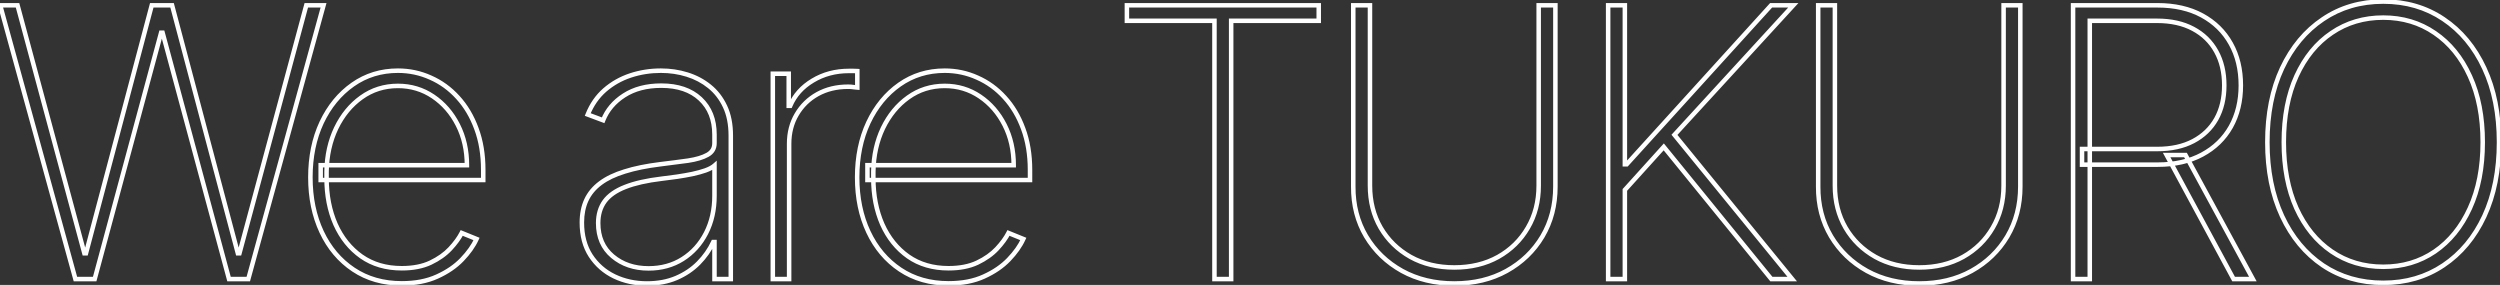 <svg width="851" height="97" viewBox="0 0 851 97" fill="none" xmlns="http://www.w3.org/2000/svg">
<rect x="0" y="0" width="851" height="97" fill="#333333" stroke="none"/>
<mask id="path-1-outside-1_85_287" maskUnits="userSpaceOnUse" x="-1.267" y="-1" width="853" height="99" fill="black">
<rect fill="white" x="-1.267" y="-1" width="853" height="99"/>
<path d="M25.674 95L0.055 1.805H5.97L28.723 86.217H29.269L51.658 1.805H58.575L80.963 86.217H81.51L104.262 1.805H110.132L84.513 95H77.96L55.344 11.133H54.843L32.227 95H25.674ZM136.782 96.456C130.472 96.456 124.981 94.894 120.309 91.769C115.637 88.644 112.027 84.367 109.479 78.936C106.93 73.506 105.656 67.317 105.656 60.37C105.656 53.393 106.93 47.174 109.479 41.713C112.057 36.252 115.591 31.945 120.081 28.79C124.571 25.634 129.698 24.057 135.462 24.057C139.376 24.057 143.077 24.846 146.566 26.423C150.085 27.97 153.179 30.215 155.849 33.158C158.549 36.101 160.657 39.65 162.174 43.806C163.721 47.962 164.495 52.634 164.495 57.822V61.28H109.16V56.229H158.943C158.943 51.163 157.912 46.597 155.849 42.532C153.786 38.467 150.98 35.236 147.43 32.84C143.881 30.443 139.891 29.244 135.462 29.244C130.821 29.244 126.68 30.549 123.039 33.158C119.429 35.737 116.562 39.225 114.439 43.624C112.345 48.023 111.253 52.938 111.162 58.368V60.643C111.162 66.468 112.179 71.701 114.211 76.343C116.274 80.954 119.217 84.61 123.039 87.31C126.862 89.979 131.443 91.314 136.782 91.314C140.604 91.314 143.866 90.677 146.566 89.403C149.296 88.098 151.526 86.521 153.255 84.67C154.984 82.82 156.289 81.03 157.168 79.301L162.219 81.348C161.158 83.684 159.504 86.02 157.259 88.356C155.045 90.662 152.223 92.588 148.795 94.135C145.398 95.683 141.393 96.456 136.782 96.456ZM220.228 96.502C216.193 96.502 212.492 95.698 209.125 94.09C205.788 92.482 203.103 90.131 201.07 87.037C199.068 83.942 198.067 80.18 198.067 75.751C198.067 72.839 198.583 70.275 199.614 68.061C200.645 65.846 202.238 63.935 204.392 62.327C206.546 60.719 209.307 59.4 212.674 58.368C216.042 57.306 220.061 56.487 224.733 55.911C228.283 55.486 231.453 55.077 234.244 54.682C237.035 54.257 239.219 53.605 240.797 52.725C242.404 51.846 243.208 50.511 243.208 48.721V45.809C243.208 40.712 241.6 36.662 238.385 33.659C235.169 30.655 230.74 29.154 225.097 29.154C220.092 29.154 215.875 30.261 212.447 32.475C209.049 34.66 206.667 37.481 205.302 40.939L200.069 38.983C201.404 35.646 203.33 32.87 205.848 30.655C208.397 28.441 211.309 26.787 214.585 25.695C217.892 24.603 221.351 24.057 224.961 24.057C228.085 24.057 231.058 24.497 233.88 25.377C236.731 26.256 239.265 27.591 241.479 29.381C243.724 31.171 245.499 33.461 246.803 36.252C248.108 39.013 248.76 42.32 248.76 46.173V95H243.208V82.395H242.799C241.585 85.004 239.917 87.385 237.793 89.539C235.7 91.663 233.167 93.362 230.194 94.636C227.251 95.88 223.929 96.502 220.228 96.502ZM220.774 91.36C225.143 91.36 229.011 90.298 232.378 88.174C235.776 86.02 238.43 83.078 240.341 79.346C242.253 75.615 243.208 71.383 243.208 66.65V56.366C242.511 56.972 241.494 57.519 240.159 58.004C238.855 58.459 237.368 58.869 235.7 59.233C234.062 59.566 232.333 59.87 230.512 60.143C228.722 60.386 226.978 60.613 225.279 60.825C220.183 61.432 216.026 62.373 212.811 63.647C209.625 64.891 207.289 66.529 205.803 68.561C204.347 70.594 203.619 73.051 203.619 75.933C203.619 80.696 205.257 84.458 208.533 87.219C211.81 89.979 215.89 91.36 220.774 91.36ZM263.066 95V25.104H268.481V36.025H268.982C270.499 32.445 273.062 29.578 276.672 27.424C280.282 25.24 284.393 24.148 289.004 24.148C289.49 24.148 289.975 24.148 290.46 24.148C290.946 24.148 291.401 24.163 291.826 24.193V29.791C291.461 29.76 291.022 29.715 290.506 29.654C290.02 29.563 289.414 29.517 288.686 29.517C284.803 29.517 281.344 30.352 278.31 32.02C275.307 33.689 272.941 35.995 271.212 38.937C269.482 41.849 268.618 45.187 268.618 48.948V95H263.066ZM322.9 96.456C316.59 96.456 311.099 94.894 306.427 91.769C301.755 88.644 298.145 84.367 295.597 78.936C293.049 73.506 291.775 67.317 291.775 60.37C291.775 53.393 293.049 47.174 295.597 41.713C298.176 36.252 301.71 31.945 306.2 28.79C310.69 25.634 315.817 24.057 321.581 24.057C325.494 24.057 329.195 24.846 332.684 26.423C336.203 27.97 339.298 30.215 341.967 33.158C344.667 36.101 346.776 39.65 348.292 43.806C349.84 47.962 350.613 52.634 350.613 57.822V61.28H295.278V56.229H345.062C345.062 51.163 344.03 46.597 341.967 42.532C339.904 38.467 337.098 35.236 333.549 32.84C329.999 30.443 326.01 29.244 321.581 29.244C316.939 29.244 312.798 30.549 309.158 33.158C305.548 35.737 302.681 39.225 300.557 43.624C298.464 48.023 297.372 52.938 297.281 58.368V60.643C297.281 66.468 298.297 71.701 300.33 76.343C302.393 80.954 305.335 84.61 309.158 87.31C312.98 89.979 317.561 91.314 322.9 91.314C326.723 91.314 329.984 90.677 332.684 89.403C335.414 88.098 337.644 86.521 339.373 84.67C341.103 82.82 342.407 81.03 343.287 79.301L348.338 81.348C347.276 83.684 345.623 86.02 343.378 88.356C341.163 90.662 338.342 92.588 334.914 94.135C331.516 95.683 327.512 96.456 322.9 96.456ZM383.594 7.083V1.805H448.894V7.083H419.088V95H413.4V7.083H383.594ZM523.768 1.805H529.456V63.51C529.456 69.851 527.985 75.508 525.042 80.484C522.1 85.429 518.034 89.342 512.847 92.224C507.689 95.076 501.759 96.502 495.054 96.502C488.38 96.502 482.449 95.076 477.261 92.224C472.074 89.342 467.993 85.413 465.02 80.438C462.078 75.463 460.622 69.82 460.652 63.51V1.805H466.34V63.192C466.34 68.561 467.554 73.339 469.981 77.526C472.438 81.712 475.82 85.019 480.128 87.446C484.436 89.843 489.411 91.041 495.054 91.041C500.697 91.041 505.672 89.843 509.98 87.446C514.288 85.019 517.655 81.712 520.082 77.526C522.539 73.339 523.768 68.561 523.768 63.192V1.805ZM547.414 95V1.805H553.102V55.911H553.739L602.885 1.805H610.439L569.985 45.9L610.075 95H602.976L566.344 49.995L553.102 64.648V95H547.414ZM682.025 1.805H687.714V63.51C687.714 69.851 686.242 75.508 683.3 80.484C680.357 85.429 676.292 89.342 671.104 92.224C665.947 95.076 660.016 96.502 653.311 96.502C646.637 96.502 640.706 95.076 635.519 92.224C630.331 89.342 626.251 85.413 623.278 80.438C620.335 75.463 618.879 69.82 618.909 63.51V1.805H624.597V63.192C624.597 68.561 625.811 73.339 628.238 77.526C630.695 81.712 634.078 85.019 638.386 87.446C642.693 89.843 647.669 91.041 653.311 91.041C658.954 91.041 663.929 89.843 668.237 87.446C672.545 85.019 675.912 81.712 678.339 77.526C680.797 73.339 682.025 68.561 682.025 63.192V1.805ZM705.671 95V1.805H734.385C740.271 1.805 745.337 2.957 749.584 5.263C753.831 7.569 757.093 10.769 759.368 14.865C761.643 18.93 762.781 23.663 762.781 29.062C762.781 34.402 761.643 39.104 759.368 43.169C757.093 47.204 753.831 50.359 749.584 52.634C745.367 54.91 740.316 56.047 734.431 56.047H708.72V50.723H734.294C739.088 50.723 743.183 49.828 746.581 48.038C749.979 46.248 752.588 43.746 754.408 40.53C756.228 37.284 757.138 33.461 757.138 29.062C757.138 24.633 756.228 20.78 754.408 17.504C752.588 14.197 749.963 11.634 746.535 9.814C743.138 7.993 739.042 7.083 734.249 7.083H711.36V95H705.671ZM743.942 52.771L766.876 95H760.324L737.525 52.771H743.942ZM850.669 48.402C850.669 58.019 849.001 66.422 845.664 73.612C842.327 80.772 837.685 86.339 831.739 90.313C825.823 94.287 818.997 96.274 811.262 96.274C803.495 96.274 796.639 94.287 790.693 90.313C784.777 86.308 780.151 80.726 776.814 73.567C773.477 66.377 771.808 57.989 771.808 48.402C771.808 38.785 773.477 30.397 776.814 23.238C780.181 16.078 784.823 10.511 790.739 6.537C796.654 2.533 803.495 0.531 811.262 0.531C818.997 0.531 825.823 2.518 831.739 6.492C837.685 10.466 842.327 16.048 845.664 23.238C849.001 30.397 850.669 38.785 850.669 48.402ZM845.118 48.402C845.118 39.756 843.661 32.263 840.749 25.923C837.867 19.582 833.878 14.683 828.781 11.224C823.685 7.736 817.845 5.991 811.262 5.991C804.678 5.991 798.839 7.72 793.742 11.179C788.645 14.607 784.641 19.506 781.728 25.877C778.846 32.218 777.405 39.726 777.405 48.402C777.405 56.988 778.831 64.466 781.683 70.837C784.565 77.177 788.554 82.092 793.651 85.58C798.747 89.069 804.618 90.814 811.262 90.814C817.845 90.814 823.685 89.084 828.781 85.626C833.878 82.137 837.867 77.222 840.749 70.882C843.661 64.542 845.118 57.048 845.118 48.402Z"/>
</mask>
<path d="M25.674 95L24.934 95.203L25.089 95.767H25.674V95ZM0.055 1.805V1.037H-0.952L-0.685 2.008L0.055 1.805ZM5.97 1.805L6.711 1.605L6.558 1.037H5.97V1.805ZM28.723 86.217L27.982 86.417L28.135 86.985H28.723V86.217ZM29.269 86.217V86.985H29.86L30.011 86.414L29.269 86.217ZM51.658 1.805V1.037H51.068L50.916 1.608L51.658 1.805ZM58.575 1.805L59.316 1.608L59.165 1.037H58.575V1.805ZM80.963 86.217L80.222 86.414L80.373 86.985H80.963V86.217ZM81.51 86.217V86.985H82.097L82.25 86.417L81.51 86.217ZM104.262 1.805V1.037H103.674L103.521 1.605L104.262 1.805ZM110.132 1.805L110.872 2.008L111.139 1.037H110.132V1.805ZM84.513 95V95.767H85.098L85.253 95.203L84.513 95ZM77.96 95L77.219 95.2L77.372 95.767H77.96V95ZM55.344 11.133L56.085 10.934L55.932 10.366H55.344V11.133ZM54.843 11.133V10.366H54.255L54.102 10.934L54.843 11.133ZM32.227 95V95.767H32.815L32.968 95.2L32.227 95ZM26.414 94.797L0.794 1.601L-0.685 2.008L24.934 95.203L26.414 94.797ZM0.055 2.572H5.97V1.037H0.055V2.572ZM5.229 2.004L27.982 86.417L29.464 86.018L6.711 1.605L5.229 2.004ZM28.723 86.985H29.269V85.45H28.723V86.985ZM30.011 86.414L52.4 2.001L50.916 1.608L28.527 86.021L30.011 86.414ZM51.658 2.572H58.575V1.037H51.658V2.572ZM57.833 2.001L80.222 86.414L81.705 86.021L59.316 1.608L57.833 2.001ZM80.963 86.985H81.51V85.45H80.963V86.985ZM82.25 86.417L105.003 2.004L103.521 1.605L80.769 86.018L82.25 86.417ZM104.262 2.572H110.132V1.037H104.262V2.572ZM109.393 1.601L83.773 94.797L85.253 95.203L110.872 2.008L109.393 1.601ZM84.513 94.233H77.96V95.767H84.513V94.233ZM78.701 94.8L56.085 10.934L54.603 11.333L77.219 95.2L78.701 94.8ZM55.344 10.366H54.843V11.901H55.344V10.366ZM54.102 10.934L31.486 94.8L32.968 95.2L55.584 11.333L54.102 10.934ZM32.227 94.233H25.674V95.767H32.227V94.233ZM109.479 78.936L110.173 78.611L109.479 78.936ZM109.479 41.713L108.785 41.385L108.783 41.389L109.479 41.713ZM120.081 28.79L119.64 28.162H119.64L120.081 28.79ZM146.566 26.423L146.249 27.122L146.257 27.126L146.566 26.423ZM155.849 33.158L155.28 33.674L155.283 33.677L155.849 33.158ZM162.174 43.806L161.453 44.069L161.455 44.074L162.174 43.806ZM164.495 61.28V62.048H165.262V61.28H164.495ZM109.16 61.28H108.393V62.048H109.16V61.28ZM109.16 56.229V55.462H108.393V56.229H109.16ZM158.943 56.229V56.997H159.71V56.229H158.943ZM155.849 42.532L155.164 42.879L155.849 42.532ZM147.43 32.84L147.001 33.475L147.43 32.84ZM123.039 33.158L123.485 33.782L123.486 33.782L123.039 33.158ZM114.439 43.624L113.748 43.291L113.746 43.294L114.439 43.624ZM111.162 58.368L110.395 58.355V58.368H111.162ZM114.211 76.343L113.508 76.65L113.511 76.656L114.211 76.343ZM123.039 87.31L122.596 87.936L122.6 87.939L123.039 87.31ZM146.566 89.403L146.893 90.097L146.896 90.095L146.566 89.403ZM153.255 84.67L153.815 85.194L153.255 84.67ZM157.168 79.301L157.457 78.59L156.804 78.325L156.484 78.953L157.168 79.301ZM162.219 81.348L162.918 81.666L163.249 80.938L162.508 80.637L162.219 81.348ZM157.259 88.356L156.706 87.825L156.706 87.825L157.259 88.356ZM148.795 94.135L148.48 93.436L148.477 93.437L148.795 94.135ZM136.782 95.689C130.604 95.689 125.266 94.161 120.735 91.131L119.882 92.407C124.696 95.626 130.339 97.224 136.782 97.224V95.689ZM120.735 91.131C116.187 88.09 112.666 83.923 110.173 78.611L108.784 79.263C111.387 84.81 115.086 89.199 119.882 92.407L120.735 91.131ZM110.173 78.611C107.68 73.297 106.423 67.222 106.423 60.37H104.889C104.889 67.412 106.181 73.715 108.784 79.263L110.173 78.611ZM106.423 60.37C106.423 53.487 107.68 47.382 110.174 42.038L108.783 41.389C106.181 46.966 104.889 53.298 104.889 60.37H106.423ZM110.172 42.041C112.7 36.688 116.152 32.488 120.522 29.417L119.64 28.162C115.031 31.401 111.414 35.817 108.785 41.385L110.172 42.041ZM120.522 29.417C124.876 26.358 129.848 24.824 135.462 24.824V23.29C129.549 23.29 124.266 24.911 119.64 28.162L120.522 29.417ZM135.462 24.824C139.269 24.824 142.862 25.591 146.249 27.122L146.882 25.724C143.291 24.101 139.482 23.29 135.462 23.29V24.824ZM146.257 27.126C149.674 28.628 152.681 30.808 155.28 33.674L156.417 32.642C153.677 29.623 150.495 27.313 146.874 25.721L146.257 27.126ZM155.283 33.677C157.908 36.538 159.967 39.998 161.453 44.069L162.895 43.543C161.347 39.303 159.189 35.664 156.414 32.639L155.283 33.677ZM161.455 44.074C162.965 48.131 163.727 52.711 163.727 57.822H165.262C165.262 52.558 164.477 47.794 162.893 43.539L161.455 44.074ZM163.727 57.822V61.28H165.262V57.822H163.727ZM164.495 60.513H109.16V62.048H164.495V60.513ZM109.927 61.28V56.229H108.393V61.28H109.927ZM109.16 56.997H158.943V55.462H109.16V56.997ZM159.71 56.229C159.71 51.056 158.656 46.369 156.533 42.185L155.164 42.879C157.167 46.825 158.176 51.27 158.176 56.229H159.71ZM156.533 42.185C154.415 38.011 151.524 34.678 147.86 32.203L147.001 33.475C150.435 35.794 153.157 38.923 155.164 42.879L156.533 42.185ZM147.86 32.203C144.179 29.718 140.039 28.477 135.462 28.477V30.012C139.744 30.012 143.583 31.167 147.001 33.475L147.86 32.203ZM135.462 28.477C130.666 28.477 126.368 29.828 122.592 32.534L123.486 33.782C126.991 31.27 130.975 30.012 135.462 30.012V28.477ZM122.593 32.534C118.868 35.194 115.921 38.788 113.748 43.291L115.13 43.958C117.203 39.663 119.99 36.279 123.485 33.782L122.593 32.534ZM113.746 43.294C111.6 47.803 110.488 52.828 110.395 58.355L111.929 58.381C112.019 53.048 113.091 48.243 115.131 43.954L113.746 43.294ZM110.395 58.368V60.643H111.93V58.368H110.395ZM110.395 60.643C110.395 66.558 111.427 71.898 113.508 76.65L114.914 76.035C112.93 71.504 111.93 66.378 111.93 60.643H110.395ZM113.511 76.656C115.625 81.383 118.653 85.151 122.596 87.936L123.482 86.683C119.781 84.069 116.923 80.525 114.912 76.029L113.511 76.656ZM122.6 87.939C126.569 90.711 131.309 92.081 136.782 92.081V90.547C131.576 90.547 127.154 89.248 123.479 86.68L122.6 87.939ZM136.782 92.081C140.687 92.081 144.066 91.431 146.893 90.097L146.238 88.709C143.665 89.923 140.522 90.547 136.782 90.547V92.081ZM146.896 90.095C149.697 88.757 152.009 87.127 153.815 85.194L152.694 84.146C151.042 85.915 148.895 87.439 146.235 88.71L146.896 90.095ZM153.815 85.194C155.58 83.306 156.932 81.458 157.852 79.648L156.484 78.953C155.645 80.602 154.388 82.333 152.694 84.146L153.815 85.194ZM156.88 80.012L161.931 82.059L162.508 80.637L157.457 78.59L156.88 80.012ZM161.521 81.031C160.503 83.27 158.906 85.535 156.706 87.825L157.813 88.888C160.103 86.505 161.812 84.099 162.918 81.666L161.521 81.031ZM156.706 87.825C154.57 90.048 151.834 91.922 148.48 93.436L149.111 94.835C152.613 93.254 155.519 91.275 157.813 88.888L156.706 87.825ZM148.477 93.437C145.2 94.929 141.308 95.689 136.782 95.689V97.224C141.478 97.224 145.595 96.436 149.113 94.834L148.477 93.437ZM209.125 94.09L208.792 94.781L208.794 94.782L209.125 94.09ZM201.07 87.037L200.426 87.453L200.429 87.458L201.07 87.037ZM199.614 68.061L198.918 67.737L199.614 68.061ZM204.392 62.327L204.851 62.942L204.392 62.327ZM212.674 58.368L212.899 59.102L212.905 59.1L212.674 58.368ZM224.733 55.911L224.642 55.149L224.639 55.149L224.733 55.911ZM234.244 54.682L234.351 55.442L234.359 55.441L234.244 54.682ZM240.797 52.725L240.428 52.052L240.423 52.055L240.797 52.725ZM238.385 33.659L237.861 34.219L238.385 33.659ZM212.447 32.475L212.862 33.121L212.863 33.12L212.447 32.475ZM205.302 40.939L205.033 41.658L205.739 41.922L206.016 41.221L205.302 40.939ZM200.069 38.983L199.357 38.698L199.065 39.426L199.8 39.701L200.069 38.983ZM205.848 30.655L205.345 30.076L205.342 30.079L205.848 30.655ZM214.585 25.695L214.345 24.966L214.343 24.967L214.585 25.695ZM233.88 25.377L233.651 26.109L233.653 26.11L233.88 25.377ZM241.479 29.381L240.997 29.978L241.001 29.981L241.479 29.381ZM246.803 36.252L246.108 36.577L246.109 36.58L246.803 36.252ZM248.76 95V95.767H249.527V95H248.76ZM243.208 95H242.441V95.767H243.208V95ZM243.208 82.395H243.976V81.628H243.208V82.395ZM242.799 82.395V81.628H242.309L242.103 82.071L242.799 82.395ZM237.793 89.539L237.247 89.001L237.247 89.001L237.793 89.539ZM230.194 94.636L230.493 95.343L230.496 95.341L230.194 94.636ZM232.378 88.174L232.787 88.823L232.789 88.822L232.378 88.174ZM240.341 79.346L241.024 79.696L240.341 79.346ZM243.208 56.366H243.976V54.682L242.705 55.787L243.208 56.366ZM240.159 58.004L240.412 58.729L240.422 58.725L240.159 58.004ZM235.7 59.233L235.853 59.985L235.863 59.982L235.7 59.233ZM230.512 60.143L230.615 60.903L230.626 60.902L230.512 60.143ZM225.279 60.825L225.37 61.587L225.374 61.587L225.279 60.825ZM212.811 63.647L213.09 64.362L213.093 64.36L212.811 63.647ZM205.803 68.561L205.183 68.108L205.179 68.114L205.803 68.561ZM208.533 87.219L208.039 87.805L208.533 87.219ZM220.228 95.734C216.298 95.734 212.711 94.952 209.455 93.397L208.794 94.782C212.273 96.443 216.088 97.269 220.228 97.269V95.734ZM209.458 93.399C206.246 91.851 203.668 89.593 201.712 86.615L200.429 87.458C202.538 90.668 205.329 93.113 208.792 94.781L209.458 93.399ZM201.714 86.62C199.808 83.673 198.834 80.063 198.834 75.751H197.3C197.3 80.298 198.328 84.212 200.426 87.453L201.714 86.62ZM198.834 75.751C198.834 72.93 199.334 70.48 200.31 68.385L198.918 67.737C197.832 70.07 197.3 72.748 197.3 75.751H198.834ZM200.31 68.385C201.282 66.296 202.788 64.482 204.851 62.942L203.933 61.712C201.688 63.388 200.009 65.396 198.918 67.737L200.31 68.385ZM204.851 62.942C206.916 61.4 209.591 60.115 212.899 59.102L212.449 57.634C209.022 58.684 206.176 60.038 203.933 61.712L204.851 62.942ZM212.905 59.1C216.216 58.056 220.187 57.245 224.827 56.672L224.639 55.149C219.935 55.73 215.867 56.557 212.443 57.636L212.905 59.1ZM224.824 56.673C228.378 56.247 231.554 55.837 234.351 55.442L234.136 53.922C231.352 54.316 228.187 54.725 224.642 55.149L224.824 56.673ZM234.359 55.441C237.196 55.009 239.481 54.338 241.17 53.395L240.423 52.055C238.957 52.872 236.874 53.506 234.128 53.923L234.359 55.441ZM241.165 53.398C242.067 52.905 242.779 52.263 243.263 51.46C243.747 50.657 243.976 49.734 243.976 48.721H242.441C242.441 49.497 242.268 50.138 241.948 50.669C241.628 51.2 241.134 51.666 240.428 52.052L241.165 53.398ZM243.976 48.721V45.809H242.441V48.721H243.976ZM243.976 45.809C243.976 40.536 242.305 36.27 238.908 33.098L237.861 34.219C240.896 37.054 242.441 40.888 242.441 45.809H243.976ZM238.908 33.098C235.514 29.927 230.877 28.386 225.097 28.386V29.921C230.602 29.921 234.824 31.383 237.861 34.219L238.908 33.098ZM225.097 28.386C219.977 28.386 215.608 29.52 212.03 31.831L212.863 33.12C216.141 31.002 220.206 29.921 225.097 29.921V28.386ZM212.032 31.83C208.511 34.093 206.018 37.037 204.589 40.658L206.016 41.221C207.317 37.925 209.587 35.226 212.862 33.121L212.032 31.83ZM205.571 40.221L200.338 38.264L199.8 39.701L205.033 41.658L205.571 40.221ZM200.782 39.268C202.075 36.034 203.934 33.361 206.355 31.231L205.342 30.079C202.727 32.379 200.733 35.257 199.357 38.698L200.782 39.268ZM206.352 31.234C208.822 29.088 211.645 27.484 214.828 26.423L214.343 24.967C210.973 26.09 207.971 27.794 205.345 30.076L206.352 31.234ZM214.826 26.424C218.052 25.358 221.429 24.824 224.961 24.824V23.29C221.272 23.29 217.732 23.848 214.345 24.966L214.826 26.424ZM224.961 24.824C228.012 24.824 230.908 25.254 233.651 26.109L234.108 24.644C231.209 23.74 228.158 23.29 224.961 23.29V24.824ZM233.653 26.11C236.416 26.962 238.862 28.252 240.997 29.978L241.961 28.784C239.667 26.93 237.046 25.55 234.106 24.643L233.653 26.11ZM241.001 29.981C243.147 31.692 244.85 33.885 246.108 36.577L247.498 35.928C246.148 33.037 244.302 30.65 241.957 28.781L241.001 29.981ZM246.109 36.58C247.355 39.215 247.993 42.404 247.993 46.173H249.527C249.527 42.235 248.861 38.811 247.497 35.925L246.109 36.58ZM247.993 46.173V95H249.527V46.173H247.993ZM248.76 94.233H243.208V95.767H248.76V94.233ZM243.976 95V82.395H242.441V95H243.976ZM243.208 81.628H242.799V83.162H243.208V81.628ZM242.103 82.071C240.929 84.597 239.312 86.906 237.247 89.001L238.34 90.078C240.522 87.865 242.242 85.411 243.495 82.719L242.103 82.071ZM237.247 89.001C235.229 91.048 232.781 92.692 229.891 93.931L230.496 95.341C233.553 94.031 236.171 92.278 238.34 90.078L237.247 89.001ZM229.895 93.929C227.061 95.127 223.843 95.734 220.228 95.734V97.269C224.016 97.269 227.441 96.632 230.492 95.343L229.895 93.929ZM220.774 92.127C225.273 92.127 229.286 91.031 232.787 88.823L231.969 87.525C228.736 89.564 225.012 90.592 220.774 90.592V92.127ZM232.789 88.822C236.307 86.592 239.053 83.544 241.024 79.696L239.659 78.996C237.807 82.611 235.244 85.449 231.967 87.526L232.789 88.822ZM241.024 79.696C242.998 75.843 243.976 71.488 243.976 66.65H242.441C242.441 71.277 241.508 75.386 239.659 78.996L241.024 79.696ZM243.976 66.65V56.366H242.441V66.65H243.976ZM242.705 55.787C242.106 56.308 241.186 56.814 239.897 57.283L240.422 58.725C241.803 58.223 242.916 57.637 243.712 56.945L242.705 55.787ZM239.907 57.279C238.637 57.722 237.181 58.124 235.536 58.483L235.863 59.982C237.555 59.613 239.073 59.196 240.412 58.728L239.907 57.279ZM235.547 58.481C233.923 58.812 232.207 59.113 230.398 59.384L230.626 60.902C232.458 60.627 234.201 60.321 235.853 59.984L235.547 58.481ZM230.409 59.382C228.622 59.625 226.88 59.852 225.184 60.064L225.374 61.587C227.076 61.374 228.823 61.146 230.615 60.903L230.409 59.382ZM225.188 60.063C220.055 60.675 215.827 61.626 212.528 62.933L213.093 64.36C216.225 63.119 220.311 62.19 225.37 61.587L225.188 60.063ZM212.532 62.932C209.257 64.21 206.782 65.923 205.183 68.108L206.422 69.014C207.797 67.135 209.993 65.571 213.09 64.362L212.532 62.932ZM205.179 68.114C203.616 70.296 202.851 72.916 202.851 75.933H204.386C204.386 73.186 205.077 70.891 206.427 69.008L205.179 68.114ZM202.851 75.933C202.851 80.894 204.569 84.882 208.039 87.805L209.028 86.632C205.945 84.034 204.386 80.498 204.386 75.933H202.851ZM208.039 87.805C211.473 90.699 215.736 92.127 220.774 92.127V90.592C216.044 90.592 212.146 89.26 209.028 86.632L208.039 87.805ZM263.066 95H262.299V95.767H263.066V95ZM263.066 25.104V24.336H262.299V25.104H263.066ZM268.481 25.104H269.249V24.336H268.481V25.104ZM268.481 36.025H267.714V36.792H268.481V36.025ZM268.982 36.025V36.792H269.49L269.688 36.324L268.982 36.025ZM276.672 27.424L277.065 28.083L277.069 28.081L276.672 27.424ZM291.826 24.193H292.593V23.479L291.88 23.428L291.826 24.193ZM291.826 29.791L291.762 30.555L292.593 30.625V29.791H291.826ZM290.506 29.654L290.364 30.408L290.39 30.413L290.416 30.416L290.506 29.654ZM278.31 32.02L277.941 31.348L277.938 31.35L278.31 32.02ZM271.212 38.937L271.871 39.329L271.873 39.326L271.212 38.937ZM268.618 95V95.767H269.385V95H268.618ZM263.833 95V25.104H262.299V95H263.833ZM263.066 25.871H268.481V24.336H263.066V25.871ZM267.714 25.104V36.025H269.249V25.104H267.714ZM268.481 36.792H268.982V35.258H268.481V36.792ZM269.688 36.324C271.136 32.907 273.583 30.161 277.065 28.083L276.279 26.765C272.541 28.996 269.861 31.983 268.275 35.725L269.688 36.324ZM277.069 28.081C280.549 25.976 284.52 24.915 289.004 24.915V23.381C284.266 23.381 280.016 24.504 276.275 26.768L277.069 28.081ZM289.004 24.915C289.005 24.915 289.006 24.915 289.007 24.915C289.008 24.915 289.009 24.915 289.01 24.915C289.011 24.915 289.012 24.915 289.013 24.915C289.014 24.915 289.015 24.915 289.016 24.915C289.017 24.915 289.017 24.915 289.018 24.915C289.019 24.915 289.02 24.915 289.021 24.915C289.022 24.915 289.023 24.915 289.024 24.915C289.025 24.915 289.026 24.915 289.027 24.915C289.028 24.915 289.029 24.915 289.03 24.915C289.031 24.915 289.032 24.915 289.033 24.915C289.034 24.915 289.035 24.915 289.035 24.915C289.036 24.915 289.037 24.915 289.038 24.915C289.039 24.915 289.04 24.915 289.041 24.915C289.042 24.915 289.043 24.915 289.044 24.915C289.045 24.915 289.046 24.915 289.047 24.915C289.048 24.915 289.049 24.915 289.05 24.915C289.051 24.915 289.052 24.915 289.053 24.915C289.053 24.915 289.054 24.915 289.055 24.915C289.056 24.915 289.057 24.915 289.058 24.915C289.059 24.915 289.06 24.915 289.061 24.915C289.062 24.915 289.063 24.915 289.064 24.915C289.065 24.915 289.066 24.915 289.067 24.915C289.068 24.915 289.069 24.915 289.07 24.915C289.071 24.915 289.072 24.915 289.072 24.915C289.073 24.915 289.074 24.915 289.075 24.915C289.076 24.915 289.077 24.915 289.078 24.915C289.079 24.915 289.08 24.915 289.081 24.915C289.082 24.915 289.083 24.915 289.084 24.915C289.085 24.915 289.086 24.915 289.087 24.915C289.088 24.915 289.089 24.915 289.09 24.915C289.09 24.915 289.091 24.915 289.092 24.915C289.093 24.915 289.094 24.915 289.095 24.915C289.096 24.915 289.097 24.915 289.098 24.915C289.099 24.915 289.1 24.915 289.101 24.915C289.102 24.915 289.103 24.915 289.104 24.915C289.105 24.915 289.106 24.915 289.107 24.915C289.108 24.915 289.108 24.915 289.109 24.915C289.11 24.915 289.111 24.915 289.112 24.915C289.113 24.915 289.114 24.915 289.115 24.915C289.116 24.915 289.117 24.915 289.118 24.915C289.119 24.915 289.12 24.915 289.121 24.915C289.122 24.915 289.123 24.915 289.124 24.915C289.125 24.915 289.126 24.915 289.126 24.915C289.127 24.915 289.128 24.915 289.129 24.915C289.13 24.915 289.131 24.915 289.132 24.915C289.133 24.915 289.134 24.915 289.135 24.915C289.136 24.915 289.137 24.915 289.138 24.915C289.139 24.915 289.14 24.915 289.141 24.915C289.142 24.915 289.143 24.915 289.144 24.915C289.145 24.915 289.145 24.915 289.146 24.915C289.147 24.915 289.148 24.915 289.149 24.915C289.15 24.915 289.151 24.915 289.152 24.915C289.153 24.915 289.154 24.915 289.155 24.915C289.156 24.915 289.157 24.915 289.158 24.915C289.159 24.915 289.16 24.915 289.161 24.915C289.162 24.915 289.163 24.915 289.163 24.915C289.164 24.915 289.165 24.915 289.166 24.915C289.167 24.915 289.168 24.915 289.169 24.915C289.17 24.915 289.171 24.915 289.172 24.915C289.173 24.915 289.174 24.915 289.175 24.915C289.176 24.915 289.177 24.915 289.178 24.915C289.179 24.915 289.18 24.915 289.181 24.915C289.181 24.915 289.182 24.915 289.183 24.915C289.184 24.915 289.185 24.915 289.186 24.915C289.187 24.915 289.188 24.915 289.189 24.915C289.19 24.915 289.191 24.915 289.192 24.915C289.193 24.915 289.194 24.915 289.195 24.915C289.196 24.915 289.197 24.915 289.198 24.915C289.199 24.915 289.199 24.915 289.2 24.915C289.201 24.915 289.202 24.915 289.203 24.915C289.204 24.915 289.205 24.915 289.206 24.915C289.207 24.915 289.208 24.915 289.209 24.915C289.21 24.915 289.211 24.915 289.212 24.915C289.213 24.915 289.214 24.915 289.215 24.915C289.216 24.915 289.217 24.915 289.217 24.915C289.218 24.915 289.219 24.915 289.22 24.915C289.221 24.915 289.222 24.915 289.223 24.915C289.224 24.915 289.225 24.915 289.226 24.915C289.227 24.915 289.228 24.915 289.229 24.915C289.23 24.915 289.231 24.915 289.232 24.915C289.233 24.915 289.234 24.915 289.235 24.915C289.236 24.915 289.236 24.915 289.237 24.915C289.238 24.915 289.239 24.915 289.24 24.915C289.241 24.915 289.242 24.915 289.243 24.915C289.244 24.915 289.245 24.915 289.246 24.915C289.247 24.915 289.248 24.915 289.249 24.915C289.25 24.915 289.251 24.915 289.252 24.915C289.253 24.915 289.254 24.915 289.254 24.915C289.255 24.915 289.256 24.915 289.257 24.915C289.258 24.915 289.259 24.915 289.26 24.915C289.261 24.915 289.262 24.915 289.263 24.915C289.264 24.915 289.265 24.915 289.266 24.915C289.267 24.915 289.268 24.915 289.269 24.915C289.27 24.915 289.271 24.915 289.272 24.915C289.272 24.915 289.273 24.915 289.274 24.915C289.275 24.915 289.276 24.915 289.277 24.915C289.278 24.915 289.279 24.915 289.28 24.915C289.281 24.915 289.282 24.915 289.283 24.915C289.284 24.915 289.285 24.915 289.286 24.915C289.287 24.915 289.288 24.915 289.289 24.915C289.29 24.915 289.29 24.915 289.291 24.915C289.292 24.915 289.293 24.915 289.294 24.915C289.295 24.915 289.296 24.915 289.297 24.915C289.298 24.915 289.299 24.915 289.3 24.915C289.301 24.915 289.302 24.915 289.303 24.915C289.304 24.915 289.305 24.915 289.306 24.915C289.307 24.915 289.308 24.915 289.309 24.915C289.309 24.915 289.31 24.915 289.311 24.915C289.312 24.915 289.313 24.915 289.314 24.915C289.315 24.915 289.316 24.915 289.317 24.915C289.318 24.915 289.319 24.915 289.32 24.915C289.321 24.915 289.322 24.915 289.323 24.915C289.324 24.915 289.325 24.915 289.326 24.915C289.327 24.915 289.327 24.915 289.328 24.915C289.329 24.915 289.33 24.915 289.331 24.915C289.332 24.915 289.333 24.915 289.334 24.915C289.335 24.915 289.336 24.915 289.337 24.915C289.338 24.915 289.339 24.915 289.34 24.915C289.341 24.915 289.342 24.915 289.343 24.915C289.344 24.915 289.345 24.915 289.345 24.915C289.346 24.915 289.347 24.915 289.348 24.915C289.349 24.915 289.35 24.915 289.351 24.915C289.352 24.915 289.353 24.915 289.354 24.915C289.355 24.915 289.356 24.915 289.357 24.915C289.358 24.915 289.359 24.915 289.36 24.915C289.361 24.915 289.362 24.915 289.363 24.915C289.363 24.915 289.364 24.915 289.365 24.915C289.366 24.915 289.367 24.915 289.368 24.915C289.369 24.915 289.37 24.915 289.371 24.915C289.372 24.915 289.373 24.915 289.374 24.915C289.375 24.915 289.376 24.915 289.377 24.915C289.378 24.915 289.379 24.915 289.38 24.915C289.381 24.915 289.382 24.915 289.382 24.915C289.383 24.915 289.384 24.915 289.385 24.915C289.386 24.915 289.387 24.915 289.388 24.915C289.389 24.915 289.39 24.915 289.391 24.915C289.392 24.915 289.393 24.915 289.394 24.915C289.395 24.915 289.396 24.915 289.397 24.915C289.398 24.915 289.399 24.915 289.4 24.915C289.4 24.915 289.401 24.915 289.402 24.915C289.403 24.915 289.404 24.915 289.405 24.915C289.406 24.915 289.407 24.915 289.408 24.915C289.409 24.915 289.41 24.915 289.411 24.915C289.412 24.915 289.413 24.915 289.414 24.915C289.415 24.915 289.416 24.915 289.417 24.915C289.418 24.915 289.418 24.915 289.419 24.915C289.42 24.915 289.421 24.915 289.422 24.915C289.423 24.915 289.424 24.915 289.425 24.915C289.426 24.915 289.427 24.915 289.428 24.915C289.429 24.915 289.43 24.915 289.431 24.915C289.432 24.915 289.433 24.915 289.434 24.915C289.435 24.915 289.436 24.915 289.436 24.915C289.437 24.915 289.438 24.915 289.439 24.915C289.44 24.915 289.441 24.915 289.442 24.915C289.443 24.915 289.444 24.915 289.445 24.915C289.446 24.915 289.447 24.915 289.448 24.915C289.449 24.915 289.45 24.915 289.451 24.915C289.452 24.915 289.453 24.915 289.454 24.915C289.454 24.915 289.455 24.915 289.456 24.915C289.457 24.915 289.458 24.915 289.459 24.915C289.46 24.915 289.461 24.915 289.462 24.915C289.463 24.915 289.464 24.915 289.465 24.915C289.466 24.915 289.467 24.915 289.468 24.915C289.469 24.915 289.47 24.915 289.471 24.915C289.472 24.915 289.473 24.915 289.473 24.915C289.474 24.915 289.475 24.915 289.476 24.915C289.477 24.915 289.478 24.915 289.479 24.915C289.48 24.915 289.481 24.915 289.482 24.915C289.483 24.915 289.484 24.915 289.485 24.915C289.486 24.915 289.487 24.915 289.488 24.915C289.489 24.915 289.49 24.915 289.491 24.915C289.491 24.915 289.492 24.915 289.493 24.915C289.494 24.915 289.495 24.915 289.496 24.915C289.497 24.915 289.498 24.915 289.499 24.915C289.5 24.915 289.501 24.915 289.502 24.915C289.503 24.915 289.504 24.915 289.505 24.915C289.506 24.915 289.507 24.915 289.508 24.915C289.509 24.915 289.509 24.915 289.51 24.915C289.511 24.915 289.512 24.915 289.513 24.915C289.514 24.915 289.515 24.915 289.516 24.915C289.517 24.915 289.518 24.915 289.519 24.915C289.52 24.915 289.521 24.915 289.522 24.915C289.523 24.915 289.524 24.915 289.525 24.915C289.526 24.915 289.527 24.915 289.527 24.915C289.528 24.915 289.529 24.915 289.53 24.915C289.531 24.915 289.532 24.915 289.533 24.915C289.534 24.915 289.535 24.915 289.536 24.915C289.537 24.915 289.538 24.915 289.539 24.915C289.54 24.915 289.541 24.915 289.542 24.915C289.543 24.915 289.544 24.915 289.545 24.915C289.546 24.915 289.546 24.915 289.547 24.915C289.548 24.915 289.549 24.915 289.55 24.915C289.551 24.915 289.552 24.915 289.553 24.915C289.554 24.915 289.555 24.915 289.556 24.915C289.557 24.915 289.558 24.915 289.559 24.915C289.56 24.915 289.561 24.915 289.562 24.915C289.563 24.915 289.564 24.915 289.564 24.915C289.565 24.915 289.566 24.915 289.567 24.915C289.568 24.915 289.569 24.915 289.57 24.915C289.571 24.915 289.572 24.915 289.573 24.915C289.574 24.915 289.575 24.915 289.576 24.915C289.577 24.915 289.578 24.915 289.579 24.915C289.58 24.915 289.581 24.915 289.582 24.915C289.582 24.915 289.583 24.915 289.584 24.915C289.585 24.915 289.586 24.915 289.587 24.915C289.588 24.915 289.589 24.915 289.59 24.915C289.591 24.915 289.592 24.915 289.593 24.915C289.594 24.915 289.595 24.915 289.596 24.915C289.597 24.915 289.598 24.915 289.599 24.915C289.6 24.915 289.6 24.915 289.601 24.915C289.602 24.915 289.603 24.915 289.604 24.915C289.605 24.915 289.606 24.915 289.607 24.915C289.608 24.915 289.609 24.915 289.61 24.915C289.611 24.915 289.612 24.915 289.613 24.915C289.614 24.915 289.615 24.915 289.616 24.915C289.617 24.915 289.618 24.915 289.618 24.915C289.619 24.915 289.62 24.915 289.621 24.915C289.622 24.915 289.623 24.915 289.624 24.915C289.625 24.915 289.626 24.915 289.627 24.915C289.628 24.915 289.629 24.915 289.63 24.915C289.631 24.915 289.632 24.915 289.633 24.915C289.634 24.915 289.635 24.915 289.636 24.915C289.637 24.915 289.637 24.915 289.638 24.915C289.639 24.915 289.64 24.915 289.641 24.915C289.642 24.915 289.643 24.915 289.644 24.915C289.645 24.915 289.646 24.915 289.647 24.915C289.648 24.915 289.649 24.915 289.65 24.915C289.651 24.915 289.652 24.915 289.653 24.915C289.654 24.915 289.655 24.915 289.655 24.915C289.656 24.915 289.657 24.915 289.658 24.915C289.659 24.915 289.66 24.915 289.661 24.915C289.662 24.915 289.663 24.915 289.664 24.915C289.665 24.915 289.666 24.915 289.667 24.915C289.668 24.915 289.669 24.915 289.67 24.915C289.671 24.915 289.672 24.915 289.673 24.915C289.673 24.915 289.674 24.915 289.675 24.915C289.676 24.915 289.677 24.915 289.678 24.915C289.679 24.915 289.68 24.915 289.681 24.915C289.682 24.915 289.683 24.915 289.684 24.915C289.685 24.915 289.686 24.915 289.687 24.915C289.688 24.915 289.689 24.915 289.69 24.915C289.691 24.915 289.691 24.915 289.692 24.915C289.693 24.915 289.694 24.915 289.695 24.915C289.696 24.915 289.697 24.915 289.698 24.915C289.699 24.915 289.7 24.915 289.701 24.915C289.702 24.915 289.703 24.915 289.704 24.915C289.705 24.915 289.706 24.915 289.707 24.915C289.708 24.915 289.709 24.915 289.71 24.915C289.71 24.915 289.711 24.915 289.712 24.915C289.713 24.915 289.714 24.915 289.715 24.915C289.716 24.915 289.717 24.915 289.718 24.915C289.719 24.915 289.72 24.915 289.721 24.915C289.722 24.915 289.723 24.915 289.724 24.915C289.725 24.915 289.726 24.915 289.727 24.915C289.728 24.915 289.728 24.915 289.729 24.915C289.73 24.915 289.731 24.915 289.732 24.915C289.733 24.915 289.734 24.915 289.735 24.915C289.736 24.915 289.737 24.915 289.738 24.915C289.739 24.915 289.74 24.915 289.741 24.915C289.742 24.915 289.743 24.915 289.744 24.915C289.745 24.915 289.746 24.915 289.746 24.915C289.747 24.915 289.748 24.915 289.749 24.915C289.75 24.915 289.751 24.915 289.752 24.915C289.753 24.915 289.754 24.915 289.755 24.915C289.756 24.915 289.757 24.915 289.758 24.915C289.759 24.915 289.76 24.915 289.761 24.915C289.762 24.915 289.763 24.915 289.764 24.915C289.764 24.915 289.765 24.915 289.766 24.915C289.767 24.915 289.768 24.915 289.769 24.915C289.77 24.915 289.771 24.915 289.772 24.915C289.773 24.915 289.774 24.915 289.775 24.915C289.776 24.915 289.777 24.915 289.778 24.915C289.779 24.915 289.78 24.915 289.781 24.915C289.782 24.915 289.783 24.915 289.783 24.915C289.784 24.915 289.785 24.915 289.786 24.915C289.787 24.915 289.788 24.915 289.789 24.915C289.79 24.915 289.791 24.915 289.792 24.915C289.793 24.915 289.794 24.915 289.795 24.915C289.796 24.915 289.797 24.915 289.798 24.915C289.799 24.915 289.8 24.915 289.801 24.915C289.801 24.915 289.802 24.915 289.803 24.915C289.804 24.915 289.805 24.915 289.806 24.915C289.807 24.915 289.808 24.915 289.809 24.915C289.81 24.915 289.811 24.915 289.812 24.915C289.813 24.915 289.814 24.915 289.815 24.915C289.816 24.915 289.817 24.915 289.818 24.915C289.819 24.915 289.819 24.915 289.82 24.915C289.821 24.915 289.822 24.915 289.823 24.915C289.824 24.915 289.825 24.915 289.826 24.915C289.827 24.915 289.828 24.915 289.829 24.915C289.83 24.915 289.831 24.915 289.832 24.915C289.833 24.915 289.834 24.915 289.835 24.915C289.836 24.915 289.837 24.915 289.837 24.915C289.838 24.915 289.839 24.915 289.84 24.915C289.841 24.915 289.842 24.915 289.843 24.915C289.844 24.915 289.845 24.915 289.846 24.915C289.847 24.915 289.848 24.915 289.849 24.915C289.85 24.915 289.851 24.915 289.852 24.915C289.853 24.915 289.854 24.915 289.855 24.915C289.855 24.915 289.856 24.915 289.857 24.915C289.858 24.915 289.859 24.915 289.86 24.915C289.861 24.915 289.862 24.915 289.863 24.915C289.864 24.915 289.865 24.915 289.866 24.915C289.867 24.915 289.868 24.915 289.869 24.915C289.87 24.915 289.871 24.915 289.872 24.915C289.873 24.915 289.874 24.915 289.874 24.915C289.875 24.915 289.876 24.915 289.877 24.915C289.878 24.915 289.879 24.915 289.88 24.915C289.881 24.915 289.882 24.915 289.883 24.915C289.884 24.915 289.885 24.915 289.886 24.915C289.887 24.915 289.888 24.915 289.889 24.915C289.89 24.915 289.891 24.915 289.892 24.915C289.892 24.915 289.893 24.915 289.894 24.915C289.895 24.915 289.896 24.915 289.897 24.915C289.898 24.915 289.899 24.915 289.9 24.915C289.901 24.915 289.902 24.915 289.903 24.915C289.904 24.915 289.905 24.915 289.906 24.915C289.907 24.915 289.908 24.915 289.909 24.915C289.91 24.915 289.91 24.915 289.911 24.915C289.912 24.915 289.913 24.915 289.914 24.915C289.915 24.915 289.916 24.915 289.917 24.915C289.918 24.915 289.919 24.915 289.92 24.915C289.921 24.915 289.922 24.915 289.923 24.915C289.924 24.915 289.925 24.915 289.926 24.915C289.927 24.915 289.928 24.915 289.928 24.915C289.929 24.915 289.93 24.915 289.931 24.915C289.932 24.915 289.933 24.915 289.934 24.915C289.935 24.915 289.936 24.915 289.937 24.915C289.938 24.915 289.939 24.915 289.94 24.915C289.941 24.915 289.942 24.915 289.943 24.915C289.944 24.915 289.945 24.915 289.946 24.915C289.947 24.915 289.947 24.915 289.948 24.915C289.949 24.915 289.95 24.915 289.951 24.915C289.952 24.915 289.953 24.915 289.954 24.915C289.955 24.915 289.956 24.915 289.957 24.915C289.958 24.915 289.959 24.915 289.96 24.915C289.961 24.915 289.962 24.915 289.963 24.915C289.964 24.915 289.965 24.915 289.965 24.915C289.966 24.915 289.967 24.915 289.968 24.915C289.969 24.915 289.97 24.915 289.971 24.915C289.972 24.915 289.973 24.915 289.974 24.915C289.975 24.915 289.976 24.915 289.977 24.915C289.978 24.915 289.979 24.915 289.98 24.915C289.981 24.915 289.982 24.915 289.983 24.915C289.983 24.915 289.984 24.915 289.985 24.915C289.986 24.915 289.987 24.915 289.988 24.915C289.989 24.915 289.99 24.915 289.991 24.915C289.992 24.915 289.993 24.915 289.994 24.915C289.995 24.915 289.996 24.915 289.997 24.915C289.998 24.915 289.999 24.915 290 24.915C290.001 24.915 290.001 24.915 290.002 24.915C290.003 24.915 290.004 24.915 290.005 24.915C290.006 24.915 290.007 24.915 290.008 24.915C290.009 24.915 290.01 24.915 290.011 24.915C290.012 24.915 290.013 24.915 290.014 24.915C290.015 24.915 290.016 24.915 290.017 24.915C290.018 24.915 290.019 24.915 290.02 24.915C290.02 24.915 290.021 24.915 290.022 24.915C290.023 24.915 290.024 24.915 290.025 24.915C290.026 24.915 290.027 24.915 290.028 24.915C290.029 24.915 290.03 24.915 290.031 24.915C290.032 24.915 290.033 24.915 290.034 24.915C290.035 24.915 290.036 24.915 290.037 24.915C290.038 24.915 290.038 24.915 290.039 24.915C290.04 24.915 290.041 24.915 290.042 24.915C290.043 24.915 290.044 24.915 290.045 24.915C290.046 24.915 290.047 24.915 290.048 24.915C290.049 24.915 290.05 24.915 290.051 24.915C290.052 24.915 290.053 24.915 290.054 24.915C290.055 24.915 290.056 24.915 290.056 24.915C290.057 24.915 290.058 24.915 290.059 24.915C290.06 24.915 290.061 24.915 290.062 24.915C290.063 24.915 290.064 24.915 290.065 24.915C290.066 24.915 290.067 24.915 290.068 24.915C290.069 24.915 290.07 24.915 290.071 24.915C290.072 24.915 290.073 24.915 290.074 24.915C290.074 24.915 290.075 24.915 290.076 24.915C290.077 24.915 290.078 24.915 290.079 24.915C290.08 24.915 290.081 24.915 290.082 24.915C290.083 24.915 290.084 24.915 290.085 24.915C290.086 24.915 290.087 24.915 290.088 24.915C290.089 24.915 290.09 24.915 290.091 24.915C290.092 24.915 290.093 24.915 290.093 24.915C290.094 24.915 290.095 24.915 290.096 24.915C290.097 24.915 290.098 24.915 290.099 24.915C290.1 24.915 290.101 24.915 290.102 24.915C290.103 24.915 290.104 24.915 290.105 24.915C290.106 24.915 290.107 24.915 290.108 24.915C290.109 24.915 290.11 24.915 290.111 24.915C290.111 24.915 290.112 24.915 290.113 24.915C290.114 24.915 290.115 24.915 290.116 24.915C290.117 24.915 290.118 24.915 290.119 24.915C290.12 24.915 290.121 24.915 290.122 24.915C290.123 24.915 290.124 24.915 290.125 24.915C290.126 24.915 290.127 24.915 290.128 24.915C290.129 24.915 290.129 24.915 290.13 24.915C290.131 24.915 290.132 24.915 290.133 24.915C290.134 24.915 290.135 24.915 290.136 24.915C290.137 24.915 290.138 24.915 290.139 24.915C290.14 24.915 290.141 24.915 290.142 24.915C290.143 24.915 290.144 24.915 290.145 24.915C290.146 24.915 290.147 24.915 290.147 24.915C290.148 24.915 290.149 24.915 290.15 24.915C290.151 24.915 290.152 24.915 290.153 24.915C290.154 24.915 290.155 24.915 290.156 24.915C290.157 24.915 290.158 24.915 290.159 24.915C290.16 24.915 290.161 24.915 290.162 24.915C290.163 24.915 290.164 24.915 290.165 24.915C290.166 24.915 290.166 24.915 290.167 24.915C290.168 24.915 290.169 24.915 290.17 24.915C290.171 24.915 290.172 24.915 290.173 24.915C290.174 24.915 290.175 24.915 290.176 24.915C290.177 24.915 290.178 24.915 290.179 24.915C290.18 24.915 290.181 24.915 290.182 24.915C290.183 24.915 290.184 24.915 290.184 24.915C290.185 24.915 290.186 24.915 290.187 24.915C290.188 24.915 290.189 24.915 290.19 24.915C290.191 24.915 290.192 24.915 290.193 24.915C290.194 24.915 290.195 24.915 290.196 24.915C290.197 24.915 290.198 24.915 290.199 24.915C290.2 24.915 290.201 24.915 290.202 24.915C290.202 24.915 290.203 24.915 290.204 24.915C290.205 24.915 290.206 24.915 290.207 24.915C290.208 24.915 290.209 24.915 290.21 24.915C290.211 24.915 290.212 24.915 290.213 24.915C290.214 24.915 290.215 24.915 290.216 24.915C290.217 24.915 290.218 24.915 290.219 24.915C290.22 24.915 290.22 24.915 290.221 24.915C290.222 24.915 290.223 24.915 290.224 24.915C290.225 24.915 290.226 24.915 290.227 24.915C290.228 24.915 290.229 24.915 290.23 24.915C290.231 24.915 290.232 24.915 290.233 24.915C290.234 24.915 290.235 24.915 290.236 24.915C290.237 24.915 290.238 24.915 290.239 24.915C290.239 24.915 290.24 24.915 290.241 24.915C290.242 24.915 290.243 24.915 290.244 24.915C290.245 24.915 290.246 24.915 290.247 24.915C290.248 24.915 290.249 24.915 290.25 24.915C290.251 24.915 290.252 24.915 290.253 24.915C290.254 24.915 290.255 24.915 290.256 24.915C290.257 24.915 290.257 24.915 290.258 24.915C290.259 24.915 290.26 24.915 290.261 24.915C290.262 24.915 290.263 24.915 290.264 24.915C290.265 24.915 290.266 24.915 290.267 24.915C290.268 24.915 290.269 24.915 290.27 24.915C290.271 24.915 290.272 24.915 290.273 24.915C290.274 24.915 290.275 24.915 290.275 24.915C290.276 24.915 290.277 24.915 290.278 24.915C290.279 24.915 290.28 24.915 290.281 24.915C290.282 24.915 290.283 24.915 290.284 24.915C290.285 24.915 290.286 24.915 290.287 24.915C290.288 24.915 290.289 24.915 290.29 24.915C290.291 24.915 290.292 24.915 290.293 24.915C290.293 24.915 290.294 24.915 290.295 24.915C290.296 24.915 290.297 24.915 290.298 24.915C290.299 24.915 290.3 24.915 290.301 24.915C290.302 24.915 290.303 24.915 290.304 24.915C290.305 24.915 290.306 24.915 290.307 24.915C290.308 24.915 290.309 24.915 290.31 24.915C290.311 24.915 290.312 24.915 290.312 24.915C290.313 24.915 290.314 24.915 290.315 24.915C290.316 24.915 290.317 24.915 290.318 24.915C290.319 24.915 290.32 24.915 290.321 24.915C290.322 24.915 290.323 24.915 290.324 24.915C290.325 24.915 290.326 24.915 290.327 24.915C290.328 24.915 290.329 24.915 290.33 24.915C290.33 24.915 290.331 24.915 290.332 24.915C290.333 24.915 290.334 24.915 290.335 24.915C290.336 24.915 290.337 24.915 290.338 24.915C290.339 24.915 290.34 24.915 290.341 24.915C290.342 24.915 290.343 24.915 290.344 24.915C290.345 24.915 290.346 24.915 290.347 24.915C290.348 24.915 290.348 24.915 290.349 24.915C290.35 24.915 290.351 24.915 290.352 24.915C290.353 24.915 290.354 24.915 290.355 24.915C290.356 24.915 290.357 24.915 290.358 24.915C290.359 24.915 290.36 24.915 290.361 24.915C290.362 24.915 290.363 24.915 290.364 24.915C290.365 24.915 290.366 24.915 290.366 24.915C290.367 24.915 290.368 24.915 290.369 24.915C290.37 24.915 290.371 24.915 290.372 24.915C290.373 24.915 290.374 24.915 290.375 24.915C290.376 24.915 290.377 24.915 290.378 24.915C290.379 24.915 290.38 24.915 290.381 24.915C290.382 24.915 290.383 24.915 290.384 24.915C290.385 24.915 290.385 24.915 290.386 24.915C290.387 24.915 290.388 24.915 290.389 24.915C290.39 24.915 290.391 24.915 290.392 24.915C290.393 24.915 290.394 24.915 290.395 24.915C290.396 24.915 290.397 24.915 290.398 24.915C290.399 24.915 290.4 24.915 290.401 24.915C290.402 24.915 290.403 24.915 290.403 24.915C290.404 24.915 290.405 24.915 290.406 24.915C290.407 24.915 290.408 24.915 290.409 24.915C290.41 24.915 290.411 24.915 290.412 24.915C290.413 24.915 290.414 24.915 290.415 24.915C290.416 24.915 290.417 24.915 290.418 24.915C290.419 24.915 290.42 24.915 290.421 24.915C290.421 24.915 290.422 24.915 290.423 24.915C290.424 24.915 290.425 24.915 290.426 24.915C290.427 24.915 290.428 24.915 290.429 24.915C290.43 24.915 290.431 24.915 290.432 24.915C290.433 24.915 290.434 24.915 290.435 24.915C290.436 24.915 290.437 24.915 290.438 24.915C290.439 24.915 290.439 24.915 290.44 24.915C290.441 24.915 290.442 24.915 290.443 24.915C290.444 24.915 290.445 24.915 290.446 24.915C290.447 24.915 290.448 24.915 290.449 24.915C290.45 24.915 290.451 24.915 290.452 24.915C290.453 24.915 290.454 24.915 290.455 24.915C290.456 24.915 290.457 24.915 290.458 24.915C290.458 24.915 290.459 24.915 290.46 24.915V23.381C290.459 23.381 290.458 23.381 290.458 23.381C290.457 23.381 290.456 23.381 290.455 23.381C290.454 23.381 290.453 23.381 290.452 23.381C290.451 23.381 290.45 23.381 290.449 23.381C290.448 23.381 290.447 23.381 290.446 23.381C290.445 23.381 290.444 23.381 290.443 23.381C290.442 23.381 290.441 23.381 290.44 23.381C290.439 23.381 290.439 23.381 290.438 23.381C290.437 23.381 290.436 23.381 290.435 23.381C290.434 23.381 290.433 23.381 290.432 23.381C290.431 23.381 290.43 23.381 290.429 23.381C290.428 23.381 290.427 23.381 290.426 23.381C290.425 23.381 290.424 23.381 290.423 23.381C290.422 23.381 290.421 23.381 290.421 23.381C290.42 23.381 290.419 23.381 290.418 23.381C290.417 23.381 290.416 23.381 290.415 23.381C290.414 23.381 290.413 23.381 290.412 23.381C290.411 23.381 290.41 23.381 290.409 23.381C290.408 23.381 290.407 23.381 290.406 23.381C290.405 23.381 290.404 23.381 290.403 23.381C290.403 23.381 290.402 23.381 290.401 23.381C290.4 23.381 290.399 23.381 290.398 23.381C290.397 23.381 290.396 23.381 290.395 23.381C290.394 23.381 290.393 23.381 290.392 23.381C290.391 23.381 290.39 23.381 290.389 23.381C290.388 23.381 290.387 23.381 290.386 23.381C290.385 23.381 290.385 23.381 290.384 23.381C290.383 23.381 290.382 23.381 290.381 23.381C290.38 23.381 290.379 23.381 290.378 23.381C290.377 23.381 290.376 23.381 290.375 23.381C290.374 23.381 290.373 23.381 290.372 23.381C290.371 23.381 290.37 23.381 290.369 23.381C290.368 23.381 290.367 23.381 290.366 23.381C290.366 23.381 290.365 23.381 290.364 23.381C290.363 23.381 290.362 23.381 290.361 23.381C290.36 23.381 290.359 23.381 290.358 23.381C290.357 23.381 290.356 23.381 290.355 23.381C290.354 23.381 290.353 23.381 290.352 23.381C290.351 23.381 290.35 23.381 290.349 23.381C290.348 23.381 290.348 23.381 290.347 23.381C290.346 23.381 290.345 23.381 290.344 23.381C290.343 23.381 290.342 23.381 290.341 23.381C290.34 23.381 290.339 23.381 290.338 23.381C290.337 23.381 290.336 23.381 290.335 23.381C290.334 23.381 290.333 23.381 290.332 23.381C290.331 23.381 290.33 23.381 290.33 23.381C290.329 23.381 290.328 23.381 290.327 23.381C290.326 23.381 290.325 23.381 290.324 23.381C290.323 23.381 290.322 23.381 290.321 23.381C290.32 23.381 290.319 23.381 290.318 23.381C290.317 23.381 290.316 23.381 290.315 23.381C290.314 23.381 290.313 23.381 290.312 23.381C290.312 23.381 290.311 23.381 290.31 23.381C290.309 23.381 290.308 23.381 290.307 23.381C290.306 23.381 290.305 23.381 290.304 23.381C290.303 23.381 290.302 23.381 290.301 23.381C290.3 23.381 290.299 23.381 290.298 23.381C290.297 23.381 290.296 23.381 290.295 23.381C290.294 23.381 290.293 23.381 290.293 23.381C290.292 23.381 290.291 23.381 290.29 23.381C290.289 23.381 290.288 23.381 290.287 23.381C290.286 23.381 290.285 23.381 290.284 23.381C290.283 23.381 290.282 23.381 290.281 23.381C290.28 23.381 290.279 23.381 290.278 23.381C290.277 23.381 290.276 23.381 290.275 23.381C290.275 23.381 290.274 23.381 290.273 23.381C290.272 23.381 290.271 23.381 290.27 23.381C290.269 23.381 290.268 23.381 290.267 23.381C290.266 23.381 290.265 23.381 290.264 23.381C290.263 23.381 290.262 23.381 290.261 23.381C290.26 23.381 290.259 23.381 290.258 23.381C290.257 23.381 290.257 23.381 290.256 23.381C290.255 23.381 290.254 23.381 290.253 23.381C290.252 23.381 290.251 23.381 290.25 23.381C290.249 23.381 290.248 23.381 290.247 23.381C290.246 23.381 290.245 23.381 290.244 23.381C290.243 23.381 290.242 23.381 290.241 23.381C290.24 23.381 290.239 23.381 290.239 23.381C290.238 23.381 290.237 23.381 290.236 23.381C290.235 23.381 290.234 23.381 290.233 23.381C290.232 23.381 290.231 23.381 290.23 23.381C290.229 23.381 290.228 23.381 290.227 23.381C290.226 23.381 290.225 23.381 290.224 23.381C290.223 23.381 290.222 23.381 290.221 23.381C290.22 23.381 290.22 23.381 290.219 23.381C290.218 23.381 290.217 23.381 290.216 23.381C290.215 23.381 290.214 23.381 290.213 23.381C290.212 23.381 290.211 23.381 290.21 23.381C290.209 23.381 290.208 23.381 290.207 23.381C290.206 23.381 290.205 23.381 290.204 23.381C290.203 23.381 290.202 23.381 290.202 23.381C290.201 23.381 290.2 23.381 290.199 23.381C290.198 23.381 290.197 23.381 290.196 23.381C290.195 23.381 290.194 23.381 290.193 23.381C290.192 23.381 290.191 23.381 290.19 23.381C290.189 23.381 290.188 23.381 290.187 23.381C290.186 23.381 290.185 23.381 290.184 23.381C290.184 23.381 290.183 23.381 290.182 23.381C290.181 23.381 290.18 23.381 290.179 23.381C290.178 23.381 290.177 23.381 290.176 23.381C290.175 23.381 290.174 23.381 290.173 23.381C290.172 23.381 290.171 23.381 290.17 23.381C290.169 23.381 290.168 23.381 290.167 23.381C290.166 23.381 290.166 23.381 290.165 23.381C290.164 23.381 290.163 23.381 290.162 23.381C290.161 23.381 290.16 23.381 290.159 23.381C290.158 23.381 290.157 23.381 290.156 23.381C290.155 23.381 290.154 23.381 290.153 23.381C290.152 23.381 290.151 23.381 290.15 23.381C290.149 23.381 290.148 23.381 290.147 23.381C290.147 23.381 290.146 23.381 290.145 23.381C290.144 23.381 290.143 23.381 290.142 23.381C290.141 23.381 290.14 23.381 290.139 23.381C290.138 23.381 290.137 23.381 290.136 23.381C290.135 23.381 290.134 23.381 290.133 23.381C290.132 23.381 290.131 23.381 290.13 23.381C290.129 23.381 290.129 23.381 290.128 23.381C290.127 23.381 290.126 23.381 290.125 23.381C290.124 23.381 290.123 23.381 290.122 23.381C290.121 23.381 290.12 23.381 290.119 23.381C290.118 23.381 290.117 23.381 290.116 23.381C290.115 23.381 290.114 23.381 290.113 23.381C290.112 23.381 290.111 23.381 290.111 23.381C290.11 23.381 290.109 23.381 290.108 23.381C290.107 23.381 290.106 23.381 290.105 23.381C290.104 23.381 290.103 23.381 290.102 23.381C290.101 23.381 290.1 23.381 290.099 23.381C290.098 23.381 290.097 23.381 290.096 23.381C290.095 23.381 290.094 23.381 290.093 23.381C290.093 23.381 290.092 23.381 290.091 23.381C290.09 23.381 290.089 23.381 290.088 23.381C290.087 23.381 290.086 23.381 290.085 23.381C290.084 23.381 290.083 23.381 290.082 23.381C290.081 23.381 290.08 23.381 290.079 23.381C290.078 23.381 290.077 23.381 290.076 23.381C290.075 23.381 290.074 23.381 290.074 23.381C290.073 23.381 290.072 23.381 290.071 23.381C290.07 23.381 290.069 23.381 290.068 23.381C290.067 23.381 290.066 23.381 290.065 23.381C290.064 23.381 290.063 23.381 290.062 23.381C290.061 23.381 290.06 23.381 290.059 23.381C290.058 23.381 290.057 23.381 290.056 23.381C290.056 23.381 290.055 23.381 290.054 23.381C290.053 23.381 290.052 23.381 290.051 23.381C290.05 23.381 290.049 23.381 290.048 23.381C290.047 23.381 290.046 23.381 290.045 23.381C290.044 23.381 290.043 23.381 290.042 23.381C290.041 23.381 290.04 23.381 290.039 23.381C290.038 23.381 290.038 23.381 290.037 23.381C290.036 23.381 290.035 23.381 290.034 23.381C290.033 23.381 290.032 23.381 290.031 23.381C290.03 23.381 290.029 23.381 290.028 23.381C290.027 23.381 290.026 23.381 290.025 23.381C290.024 23.381 290.023 23.381 290.022 23.381C290.021 23.381 290.02 23.381 290.02 23.381C290.019 23.381 290.018 23.381 290.017 23.381C290.016 23.381 290.015 23.381 290.014 23.381C290.013 23.381 290.012 23.381 290.011 23.381C290.01 23.381 290.009 23.381 290.008 23.381C290.007 23.381 290.006 23.381 290.005 23.381C290.004 23.381 290.003 23.381 290.002 23.381C290.001 23.381 290.001 23.381 290 23.381C289.999 23.381 289.998 23.381 289.997 23.381C289.996 23.381 289.995 23.381 289.994 23.381C289.993 23.381 289.992 23.381 289.991 23.381C289.99 23.381 289.989 23.381 289.988 23.381C289.987 23.381 289.986 23.381 289.985 23.381C289.984 23.381 289.983 23.381 289.983 23.381C289.982 23.381 289.981 23.381 289.98 23.381C289.979 23.381 289.978 23.381 289.977 23.381C289.976 23.381 289.975 23.381 289.974 23.381C289.973 23.381 289.972 23.381 289.971 23.381C289.97 23.381 289.969 23.381 289.968 23.381C289.967 23.381 289.966 23.381 289.965 23.381C289.965 23.381 289.964 23.381 289.963 23.381C289.962 23.381 289.961 23.381 289.96 23.381C289.959 23.381 289.958 23.381 289.957 23.381C289.956 23.381 289.955 23.381 289.954 23.381C289.953 23.381 289.952 23.381 289.951 23.381C289.95 23.381 289.949 23.381 289.948 23.381C289.947 23.381 289.947 23.381 289.946 23.381C289.945 23.381 289.944 23.381 289.943 23.381C289.942 23.381 289.941 23.381 289.94 23.381C289.939 23.381 289.938 23.381 289.937 23.381C289.936 23.381 289.935 23.381 289.934 23.381C289.933 23.381 289.932 23.381 289.931 23.381C289.93 23.381 289.929 23.381 289.928 23.381C289.928 23.381 289.927 23.381 289.926 23.381C289.925 23.381 289.924 23.381 289.923 23.381C289.922 23.381 289.921 23.381 289.92 23.381C289.919 23.381 289.918 23.381 289.917 23.381C289.916 23.381 289.915 23.381 289.914 23.381C289.913 23.381 289.912 23.381 289.911 23.381C289.91 23.381 289.91 23.381 289.909 23.381C289.908 23.381 289.907 23.381 289.906 23.381C289.905 23.381 289.904 23.381 289.903 23.381C289.902 23.381 289.901 23.381 289.9 23.381C289.899 23.381 289.898 23.381 289.897 23.381C289.896 23.381 289.895 23.381 289.894 23.381C289.893 23.381 289.892 23.381 289.892 23.381C289.891 23.381 289.89 23.381 289.889 23.381C289.888 23.381 289.887 23.381 289.886 23.381C289.885 23.381 289.884 23.381 289.883 23.381C289.882 23.381 289.881 23.381 289.88 23.381C289.879 23.381 289.878 23.381 289.877 23.381C289.876 23.381 289.875 23.381 289.874 23.381C289.874 23.381 289.873 23.381 289.872 23.381C289.871 23.381 289.87 23.381 289.869 23.381C289.868 23.381 289.867 23.381 289.866 23.381C289.865 23.381 289.864 23.381 289.863 23.381C289.862 23.381 289.861 23.381 289.86 23.381C289.859 23.381 289.858 23.381 289.857 23.381C289.856 23.381 289.855 23.381 289.855 23.381C289.854 23.381 289.853 23.381 289.852 23.381C289.851 23.381 289.85 23.381 289.849 23.381C289.848 23.381 289.847 23.381 289.846 23.381C289.845 23.381 289.844 23.381 289.843 23.381C289.842 23.381 289.841 23.381 289.84 23.381C289.839 23.381 289.838 23.381 289.837 23.381C289.837 23.381 289.836 23.381 289.835 23.381C289.834 23.381 289.833 23.381 289.832 23.381C289.831 23.381 289.83 23.381 289.829 23.381C289.828 23.381 289.827 23.381 289.826 23.381C289.825 23.381 289.824 23.381 289.823 23.381C289.822 23.381 289.821 23.381 289.82 23.381C289.819 23.381 289.819 23.381 289.818 23.381C289.817 23.381 289.816 23.381 289.815 23.381C289.814 23.381 289.813 23.381 289.812 23.381C289.811 23.381 289.81 23.381 289.809 23.381C289.808 23.381 289.807 23.381 289.806 23.381C289.805 23.381 289.804 23.381 289.803 23.381C289.802 23.381 289.801 23.381 289.801 23.381C289.8 23.381 289.799 23.381 289.798 23.381C289.797 23.381 289.796 23.381 289.795 23.381C289.794 23.381 289.793 23.381 289.792 23.381C289.791 23.381 289.79 23.381 289.789 23.381C289.788 23.381 289.787 23.381 289.786 23.381C289.785 23.381 289.784 23.381 289.783 23.381C289.783 23.381 289.782 23.381 289.781 23.381C289.78 23.381 289.779 23.381 289.778 23.381C289.777 23.381 289.776 23.381 289.775 23.381C289.774 23.381 289.773 23.381 289.772 23.381C289.771 23.381 289.77 23.381 289.769 23.381C289.768 23.381 289.767 23.381 289.766 23.381C289.765 23.381 289.764 23.381 289.764 23.381C289.763 23.381 289.762 23.381 289.761 23.381C289.76 23.381 289.759 23.381 289.758 23.381C289.757 23.381 289.756 23.381 289.755 23.381C289.754 23.381 289.753 23.381 289.752 23.381C289.751 23.381 289.75 23.381 289.749 23.381C289.748 23.381 289.747 23.381 289.746 23.381C289.746 23.381 289.745 23.381 289.744 23.381C289.743 23.381 289.742 23.381 289.741 23.381C289.74 23.381 289.739 23.381 289.738 23.381C289.737 23.381 289.736 23.381 289.735 23.381C289.734 23.381 289.733 23.381 289.732 23.381C289.731 23.381 289.73 23.381 289.729 23.381C289.728 23.381 289.728 23.381 289.727 23.381C289.726 23.381 289.725 23.381 289.724 23.381C289.723 23.381 289.722 23.381 289.721 23.381C289.72 23.381 289.719 23.381 289.718 23.381C289.717 23.381 289.716 23.381 289.715 23.381C289.714 23.381 289.713 23.381 289.712 23.381C289.711 23.381 289.71 23.381 289.71 23.381C289.709 23.381 289.708 23.381 289.707 23.381C289.706 23.381 289.705 23.381 289.704 23.381C289.703 23.381 289.702 23.381 289.701 23.381C289.7 23.381 289.699 23.381 289.698 23.381C289.697 23.381 289.696 23.381 289.695 23.381C289.694 23.381 289.693 23.381 289.692 23.381C289.691 23.381 289.691 23.381 289.69 23.381C289.689 23.381 289.688 23.381 289.687 23.381C289.686 23.381 289.685 23.381 289.684 23.381C289.683 23.381 289.682 23.381 289.681 23.381C289.68 23.381 289.679 23.381 289.678 23.381C289.677 23.381 289.676 23.381 289.675 23.381C289.674 23.381 289.673 23.381 289.673 23.381C289.672 23.381 289.671 23.381 289.67 23.381C289.669 23.381 289.668 23.381 289.667 23.381C289.666 23.381 289.665 23.381 289.664 23.381C289.663 23.381 289.662 23.381 289.661 23.381C289.66 23.381 289.659 23.381 289.658 23.381C289.657 23.381 289.656 23.381 289.655 23.381C289.655 23.381 289.654 23.381 289.653 23.381C289.652 23.381 289.651 23.381 289.65 23.381C289.649 23.381 289.648 23.381 289.647 23.381C289.646 23.381 289.645 23.381 289.644 23.381C289.643 23.381 289.642 23.381 289.641 23.381C289.64 23.381 289.639 23.381 289.638 23.381C289.637 23.381 289.637 23.381 289.636 23.381C289.635 23.381 289.634 23.381 289.633 23.381C289.632 23.381 289.631 23.381 289.63 23.381C289.629 23.381 289.628 23.381 289.627 23.381C289.626 23.381 289.625 23.381 289.624 23.381C289.623 23.381 289.622 23.381 289.621 23.381C289.62 23.381 289.619 23.381 289.618 23.381C289.618 23.381 289.617 23.381 289.616 23.381C289.615 23.381 289.614 23.381 289.613 23.381C289.612 23.381 289.611 23.381 289.61 23.381C289.609 23.381 289.608 23.381 289.607 23.381C289.606 23.381 289.605 23.381 289.604 23.381C289.603 23.381 289.602 23.381 289.601 23.381C289.6 23.381 289.6 23.381 289.599 23.381C289.598 23.381 289.597 23.381 289.596 23.381C289.595 23.381 289.594 23.381 289.593 23.381C289.592 23.381 289.591 23.381 289.59 23.381C289.589 23.381 289.588 23.381 289.587 23.381C289.586 23.381 289.585 23.381 289.584 23.381C289.583 23.381 289.582 23.381 289.582 23.381C289.581 23.381 289.58 23.381 289.579 23.381C289.578 23.381 289.577 23.381 289.576 23.381C289.575 23.381 289.574 23.381 289.573 23.381C289.572 23.381 289.571 23.381 289.57 23.381C289.569 23.381 289.568 23.381 289.567 23.381C289.566 23.381 289.565 23.381 289.564 23.381C289.564 23.381 289.563 23.381 289.562 23.381C289.561 23.381 289.56 23.381 289.559 23.381C289.558 23.381 289.557 23.381 289.556 23.381C289.555 23.381 289.554 23.381 289.553 23.381C289.552 23.381 289.551 23.381 289.55 23.381C289.549 23.381 289.548 23.381 289.547 23.381C289.546 23.381 289.546 23.381 289.545 23.381C289.544 23.381 289.543 23.381 289.542 23.381C289.541 23.381 289.54 23.381 289.539 23.381C289.538 23.381 289.537 23.381 289.536 23.381C289.535 23.381 289.534 23.381 289.533 23.381C289.532 23.381 289.531 23.381 289.53 23.381C289.529 23.381 289.528 23.381 289.527 23.381C289.527 23.381 289.526 23.381 289.525 23.381C289.524 23.381 289.523 23.381 289.522 23.381C289.521 23.381 289.52 23.381 289.519 23.381C289.518 23.381 289.517 23.381 289.516 23.381C289.515 23.381 289.514 23.381 289.513 23.381C289.512 23.381 289.511 23.381 289.51 23.381C289.509 23.381 289.509 23.381 289.508 23.381C289.507 23.381 289.506 23.381 289.505 23.381C289.504 23.381 289.503 23.381 289.502 23.381C289.501 23.381 289.5 23.381 289.499 23.381C289.498 23.381 289.497 23.381 289.496 23.381C289.495 23.381 289.494 23.381 289.493 23.381C289.492 23.381 289.491 23.381 289.491 23.381C289.49 23.381 289.489 23.381 289.488 23.381C289.487 23.381 289.486 23.381 289.485 23.381C289.484 23.381 289.483 23.381 289.482 23.381C289.481 23.381 289.48 23.381 289.479 23.381C289.478 23.381 289.477 23.381 289.476 23.381C289.475 23.381 289.474 23.381 289.473 23.381C289.473 23.381 289.472 23.381 289.471 23.381C289.47 23.381 289.469 23.381 289.468 23.381C289.467 23.381 289.466 23.381 289.465 23.381C289.464 23.381 289.463 23.381 289.462 23.381C289.461 23.381 289.46 23.381 289.459 23.381C289.458 23.381 289.457 23.381 289.456 23.381C289.455 23.381 289.454 23.381 289.454 23.381C289.453 23.381 289.452 23.381 289.451 23.381C289.45 23.381 289.449 23.381 289.448 23.381C289.447 23.381 289.446 23.381 289.445 23.381C289.444 23.381 289.443 23.381 289.442 23.381C289.441 23.381 289.44 23.381 289.439 23.381C289.438 23.381 289.437 23.381 289.436 23.381C289.436 23.381 289.435 23.381 289.434 23.381C289.433 23.381 289.432 23.381 289.431 23.381C289.43 23.381 289.429 23.381 289.428 23.381C289.427 23.381 289.426 23.381 289.425 23.381C289.424 23.381 289.423 23.381 289.422 23.381C289.421 23.381 289.42 23.381 289.419 23.381C289.418 23.381 289.418 23.381 289.417 23.381C289.416 23.381 289.415 23.381 289.414 23.381C289.413 23.381 289.412 23.381 289.411 23.381C289.41 23.381 289.409 23.381 289.408 23.381C289.407 23.381 289.406 23.381 289.405 23.381C289.404 23.381 289.403 23.381 289.402 23.381C289.401 23.381 289.4 23.381 289.4 23.381C289.399 23.381 289.398 23.381 289.397 23.381C289.396 23.381 289.395 23.381 289.394 23.381C289.393 23.381 289.392 23.381 289.391 23.381C289.39 23.381 289.389 23.381 289.388 23.381C289.387 23.381 289.386 23.381 289.385 23.381C289.384 23.381 289.383 23.381 289.382 23.381C289.382 23.381 289.381 23.381 289.38 23.381C289.379 23.381 289.378 23.381 289.377 23.381C289.376 23.381 289.375 23.381 289.374 23.381C289.373 23.381 289.372 23.381 289.371 23.381C289.37 23.381 289.369 23.381 289.368 23.381C289.367 23.381 289.366 23.381 289.365 23.381C289.364 23.381 289.363 23.381 289.363 23.381C289.362 23.381 289.361 23.381 289.36 23.381C289.359 23.381 289.358 23.381 289.357 23.381C289.356 23.381 289.355 23.381 289.354 23.381C289.353 23.381 289.352 23.381 289.351 23.381C289.35 23.381 289.349 23.381 289.348 23.381C289.347 23.381 289.346 23.381 289.345 23.381C289.345 23.381 289.344 23.381 289.343 23.381C289.342 23.381 289.341 23.381 289.34 23.381C289.339 23.381 289.338 23.381 289.337 23.381C289.336 23.381 289.335 23.381 289.334 23.381C289.333 23.381 289.332 23.381 289.331 23.381C289.33 23.381 289.329 23.381 289.328 23.381C289.327 23.381 289.327 23.381 289.326 23.381C289.325 23.381 289.324 23.381 289.323 23.381C289.322 23.381 289.321 23.381 289.32 23.381C289.319 23.381 289.318 23.381 289.317 23.381C289.316 23.381 289.315 23.381 289.314 23.381C289.313 23.381 289.312 23.381 289.311 23.381C289.31 23.381 289.309 23.381 289.309 23.381C289.308 23.381 289.307 23.381 289.306 23.381C289.305 23.381 289.304 23.381 289.303 23.381C289.302 23.381 289.301 23.381 289.3 23.381C289.299 23.381 289.298 23.381 289.297 23.381C289.296 23.381 289.295 23.381 289.294 23.381C289.293 23.381 289.292 23.381 289.291 23.381C289.29 23.381 289.29 23.381 289.289 23.381C289.288 23.381 289.287 23.381 289.286 23.381C289.285 23.381 289.284 23.381 289.283 23.381C289.282 23.381 289.281 23.381 289.28 23.381C289.279 23.381 289.278 23.381 289.277 23.381C289.276 23.381 289.275 23.381 289.274 23.381C289.273 23.381 289.272 23.381 289.272 23.381C289.271 23.381 289.27 23.381 289.269 23.381C289.268 23.381 289.267 23.381 289.266 23.381C289.265 23.381 289.264 23.381 289.263 23.381C289.262 23.381 289.261 23.381 289.26 23.381C289.259 23.381 289.258 23.381 289.257 23.381C289.256 23.381 289.255 23.381 289.254 23.381C289.254 23.381 289.253 23.381 289.252 23.381C289.251 23.381 289.25 23.381 289.249 23.381C289.248 23.381 289.247 23.381 289.246 23.381C289.245 23.381 289.244 23.381 289.243 23.381C289.242 23.381 289.241 23.381 289.24 23.381C289.239 23.381 289.238 23.381 289.237 23.381C289.236 23.381 289.236 23.381 289.235 23.381C289.234 23.381 289.233 23.381 289.232 23.381C289.231 23.381 289.23 23.381 289.229 23.381C289.228 23.381 289.227 23.381 289.226 23.381C289.225 23.381 289.224 23.381 289.223 23.381C289.222 23.381 289.221 23.381 289.22 23.381C289.219 23.381 289.218 23.381 289.217 23.381C289.217 23.381 289.216 23.381 289.215 23.381C289.214 23.381 289.213 23.381 289.212 23.381C289.211 23.381 289.21 23.381 289.209 23.381C289.208 23.381 289.207 23.381 289.206 23.381C289.205 23.381 289.204 23.381 289.203 23.381C289.202 23.381 289.201 23.381 289.2 23.381C289.199 23.381 289.199 23.381 289.198 23.381C289.197 23.381 289.196 23.381 289.195 23.381C289.194 23.381 289.193 23.381 289.192 23.381C289.191 23.381 289.19 23.381 289.189 23.381C289.188 23.381 289.187 23.381 289.186 23.381C289.185 23.381 289.184 23.381 289.183 23.381C289.182 23.381 289.181 23.381 289.181 23.381C289.18 23.381 289.179 23.381 289.178 23.381C289.177 23.381 289.176 23.381 289.175 23.381C289.174 23.381 289.173 23.381 289.172 23.381C289.171 23.381 289.17 23.381 289.169 23.381C289.168 23.381 289.167 23.381 289.166 23.381C289.165 23.381 289.164 23.381 289.163 23.381C289.163 23.381 289.162 23.381 289.161 23.381C289.16 23.381 289.159 23.381 289.158 23.381C289.157 23.381 289.156 23.381 289.155 23.381C289.154 23.381 289.153 23.381 289.152 23.381C289.151 23.381 289.15 23.381 289.149 23.381C289.148 23.381 289.147 23.381 289.146 23.381C289.145 23.381 289.145 23.381 289.144 23.381C289.143 23.381 289.142 23.381 289.141 23.381C289.14 23.381 289.139 23.381 289.138 23.381C289.137 23.381 289.136 23.381 289.135 23.381C289.134 23.381 289.133 23.381 289.132 23.381C289.131 23.381 289.13 23.381 289.129 23.381C289.128 23.381 289.127 23.381 289.126 23.381C289.126 23.381 289.125 23.381 289.124 23.381C289.123 23.381 289.122 23.381 289.121 23.381C289.12 23.381 289.119 23.381 289.118 23.381C289.117 23.381 289.116 23.381 289.115 23.381C289.114 23.381 289.113 23.381 289.112 23.381C289.111 23.381 289.11 23.381 289.109 23.381C289.108 23.381 289.108 23.381 289.107 23.381C289.106 23.381 289.105 23.381 289.104 23.381C289.103 23.381 289.102 23.381 289.101 23.381C289.1 23.381 289.099 23.381 289.098 23.381C289.097 23.381 289.096 23.381 289.095 23.381C289.094 23.381 289.093 23.381 289.092 23.381C289.091 23.381 289.09 23.381 289.09 23.381C289.089 23.381 289.088 23.381 289.087 23.381C289.086 23.381 289.085 23.381 289.084 23.381C289.083 23.381 289.082 23.381 289.081 23.381C289.08 23.381 289.079 23.381 289.078 23.381C289.077 23.381 289.076 23.381 289.075 23.381C289.074 23.381 289.073 23.381 289.072 23.381C289.072 23.381 289.071 23.381 289.07 23.381C289.069 23.381 289.068 23.381 289.067 23.381C289.066 23.381 289.065 23.381 289.064 23.381C289.063 23.381 289.062 23.381 289.061 23.381C289.06 23.381 289.059 23.381 289.058 23.381C289.057 23.381 289.056 23.381 289.055 23.381C289.054 23.381 289.053 23.381 289.053 23.381C289.052 23.381 289.051 23.381 289.05 23.381C289.049 23.381 289.048 23.381 289.047 23.381C289.046 23.381 289.045 23.381 289.044 23.381C289.043 23.381 289.042 23.381 289.041 23.381C289.04 23.381 289.039 23.381 289.038 23.381C289.037 23.381 289.036 23.381 289.035 23.381C289.035 23.381 289.034 23.381 289.033 23.381C289.032 23.381 289.031 23.381 289.03 23.381C289.029 23.381 289.028 23.381 289.027 23.381C289.026 23.381 289.025 23.381 289.024 23.381C289.023 23.381 289.022 23.381 289.021 23.381C289.02 23.381 289.019 23.381 289.018 23.381C289.017 23.381 289.017 23.381 289.016 23.381C289.015 23.381 289.014 23.381 289.013 23.381C289.012 23.381 289.011 23.381 289.01 23.381C289.009 23.381 289.008 23.381 289.007 23.381C289.006 23.381 289.005 23.381 289.004 23.381V24.915ZM290.46 24.915C290.93 24.915 291.367 24.93 291.771 24.959L291.88 23.428C291.435 23.396 290.962 23.381 290.46 23.381V24.915ZM291.058 24.193V29.791H292.593V24.193H291.058ZM291.889 29.026C291.537 28.997 291.106 28.952 290.596 28.892L290.416 30.416C290.937 30.477 291.386 30.524 291.762 30.555L291.889 29.026ZM290.647 28.9C290.099 28.797 289.441 28.75 288.686 28.75V30.285C289.386 30.285 289.942 30.329 290.364 30.408L290.647 28.9ZM288.686 28.75C284.689 28.75 281.101 29.61 277.941 31.348L278.68 32.693C281.587 31.094 284.916 30.285 288.686 30.285V28.75ZM277.938 31.35C274.815 33.084 272.349 35.487 270.55 38.548L271.873 39.326C273.532 36.502 275.799 34.294 278.683 32.691L277.938 31.35ZM270.552 38.545C268.745 41.589 267.85 45.064 267.85 48.948H269.385C269.385 45.309 270.22 42.11 271.871 39.329L270.552 38.545ZM267.85 48.948V95H269.385V48.948H267.85ZM268.618 94.233H263.066V95.767H268.618V94.233ZM295.597 78.936L296.292 78.611L295.597 78.936ZM295.597 41.713L294.903 41.385L294.902 41.389L295.597 41.713ZM306.2 28.79L305.759 28.162L306.2 28.79ZM332.684 26.423L332.368 27.122L332.375 27.126L332.684 26.423ZM341.967 33.158L341.399 33.674L341.402 33.677L341.967 33.158ZM348.292 43.806L347.572 44.069L347.573 44.074L348.292 43.806ZM350.613 61.28V62.048H351.381V61.28H350.613ZM295.279 61.28H294.511V62.048H295.279V61.28ZM295.279 56.229V55.462H294.511V56.229H295.279ZM345.062 56.229V56.997H345.829V56.229H345.062ZM341.967 42.532L341.283 42.879L341.967 42.532ZM333.549 32.84L333.119 33.475L333.549 32.84ZM309.158 33.158L309.604 33.782L309.605 33.782L309.158 33.158ZM300.557 43.624L299.866 43.291L299.864 43.294L300.557 43.624ZM297.281 58.368L296.513 58.355V58.368H297.281ZM300.33 76.343L299.627 76.65L299.629 76.656L300.33 76.343ZM309.158 87.31L308.715 87.936L308.718 87.939L309.158 87.31ZM332.684 89.403L333.012 90.097L333.015 90.095L332.684 89.403ZM339.373 84.67L339.934 85.194L339.373 84.67ZM343.287 79.301L343.575 78.59L342.922 78.325L342.603 78.953L343.287 79.301ZM348.338 81.348L349.036 81.666L349.367 80.938L348.626 80.637L348.338 81.348ZM343.378 88.356L342.825 87.825L342.824 87.825L343.378 88.356ZM334.914 94.135L334.598 93.436L334.596 93.437L334.914 94.135ZM322.9 95.689C316.723 95.689 311.384 94.161 306.854 91.131L306.001 92.407C310.814 95.626 316.458 97.224 322.9 97.224V95.689ZM306.854 91.131C302.306 88.09 298.785 83.923 296.292 78.611L294.902 79.263C297.506 84.81 301.205 89.199 306.001 92.407L306.854 91.131ZM296.292 78.611C293.798 73.297 292.542 67.222 292.542 60.37H291.007C291.007 67.412 292.299 73.715 294.902 79.263L296.292 78.611ZM292.542 60.37C292.542 53.487 293.798 47.382 296.292 42.038L294.902 41.389C292.299 46.966 291.007 53.298 291.007 60.37H292.542ZM296.291 42.041C298.819 36.688 302.271 32.488 306.641 29.417L305.759 28.162C301.149 31.401 297.533 35.817 294.903 41.385L296.291 42.041ZM306.641 29.417C310.995 26.358 315.966 24.824 321.581 24.824V23.29C315.667 23.29 310.384 24.911 305.759 28.162L306.641 29.417ZM321.581 24.824C325.388 24.824 328.981 25.591 332.368 27.122L333 25.724C329.41 24.101 325.601 23.29 321.581 23.29V24.824ZM332.375 27.126C335.792 28.628 338.799 30.808 341.399 33.674L342.535 32.642C339.796 29.623 336.614 27.313 332.993 25.721L332.375 27.126ZM341.402 33.677C344.027 36.538 346.086 39.998 347.572 44.069L349.013 43.543C347.466 39.303 345.308 35.664 342.533 32.639L341.402 33.677ZM347.573 44.074C349.084 48.131 349.846 52.711 349.846 57.822H351.381C351.381 52.558 350.596 47.794 349.012 43.539L347.573 44.074ZM349.846 57.822V61.28H351.381V57.822H349.846ZM350.613 60.513H295.279V62.048H350.613V60.513ZM296.046 61.28V56.229H294.511V61.28H296.046ZM295.279 56.997H345.062V55.462H295.279V56.997ZM345.829 56.229C345.829 51.056 344.775 46.369 342.651 42.185L341.283 42.879C343.285 46.825 344.294 51.27 344.294 56.229H345.829ZM342.651 42.185C340.533 38.011 337.643 34.678 333.978 32.203L333.119 33.475C336.554 35.794 339.275 38.923 341.283 42.879L342.651 42.185ZM333.978 32.203C330.297 29.718 326.157 28.477 321.581 28.477V30.012C325.862 30.012 329.701 31.167 333.119 33.475L333.978 32.203ZM321.581 28.477C316.785 28.477 312.486 29.828 308.711 32.534L309.605 33.782C313.11 31.27 317.093 30.012 321.581 30.012V28.477ZM308.712 32.534C304.986 35.194 302.04 38.788 299.866 43.291L301.248 43.958C303.322 39.663 306.109 36.279 309.604 33.782L308.712 32.534ZM299.864 43.294C297.719 47.803 296.606 52.828 296.514 58.355L298.048 58.381C298.137 53.048 299.209 48.243 301.25 43.954L299.864 43.294ZM296.513 58.368V60.643H298.048V58.368H296.513ZM296.513 60.643C296.513 66.558 297.546 71.898 299.627 76.65L301.033 76.035C299.048 71.504 298.048 66.378 298.048 60.643H296.513ZM299.629 76.656C301.744 81.383 304.771 85.151 308.715 87.936L309.6 86.683C305.899 84.069 303.041 80.525 301.03 76.029L299.629 76.656ZM308.718 87.939C312.688 90.711 317.427 92.081 322.9 92.081V90.547C317.695 90.547 313.273 89.248 309.597 86.68L308.718 87.939ZM322.9 92.081C326.805 92.081 330.185 91.431 333.012 90.097L332.357 88.709C329.783 89.923 326.64 90.547 322.9 90.547V92.081ZM333.015 90.095C335.815 88.757 338.128 87.127 339.934 85.194L338.813 84.146C337.16 85.915 335.014 87.439 332.353 88.71L333.015 90.095ZM339.934 85.194C341.698 83.306 343.05 81.458 343.971 79.648L342.603 78.953C341.764 80.602 340.507 82.333 338.813 84.146L339.934 85.194ZM342.999 80.012L348.05 82.059L348.626 80.637L343.575 78.59L342.999 80.012ZM347.639 81.031C346.622 83.27 345.024 85.535 342.825 87.825L343.931 88.888C346.221 86.505 347.931 84.099 349.036 81.666L347.639 81.031ZM342.824 87.825C340.689 90.048 337.952 91.922 334.598 93.436L335.229 94.835C338.731 93.254 341.638 91.275 343.931 88.888L342.824 87.825ZM334.596 93.437C331.319 94.929 327.427 95.689 322.9 95.689V97.224C327.596 97.224 331.714 96.436 335.232 94.834L334.596 93.437ZM383.594 7.083H382.826V7.851H383.594V7.083ZM383.594 1.805V1.037H382.826V1.805H383.594ZM448.894 1.805H449.662V1.037H448.894V1.805ZM448.894 7.083V7.851H449.662V7.083H448.894ZM419.088 7.083V6.316H418.321V7.083H419.088ZM419.088 95V95.767H419.855V95H419.088ZM413.4 95H412.633V95.767H413.4V95ZM413.4 7.083H414.167V6.316H413.4V7.083ZM384.361 7.083V1.805H382.826V7.083H384.361ZM383.594 2.572H448.894V1.037H383.594V2.572ZM448.127 1.805V7.083H449.662V1.805H448.127ZM448.894 6.316H419.088V7.851H448.894V6.316ZM418.321 7.083V95H419.855V7.083H418.321ZM419.088 94.233H413.4V95.767H419.088V94.233ZM414.167 95V7.083H412.633V95H414.167ZM413.4 6.316H383.594V7.851H413.4V6.316ZM523.768 1.805V1.037H523.001V1.805H523.768ZM529.456 1.805H530.224V1.037H529.456V1.805ZM525.042 80.484L525.702 80.876L525.703 80.874L525.042 80.484ZM512.847 92.224L513.218 92.896L513.219 92.895L512.847 92.224ZM477.261 92.224L476.889 92.895L476.892 92.897L477.261 92.224ZM465.02 80.438L464.36 80.829L464.362 80.832L465.02 80.438ZM460.652 63.51L461.419 63.514V63.51H460.652ZM460.652 1.805V1.037H459.885V1.805H460.652ZM466.34 1.805H467.107V1.037H466.34V1.805ZM469.981 77.526L469.317 77.911L469.319 77.914L469.981 77.526ZM480.128 87.446L479.752 88.115L479.755 88.117L480.128 87.446ZM509.98 87.446L510.353 88.117L510.357 88.115L509.98 87.446ZM520.082 77.526L519.42 77.138L519.418 77.141L520.082 77.526ZM523.768 2.572H529.456V1.037H523.768V2.572ZM528.689 1.805V63.51H530.224V1.805H528.689ZM528.689 63.51C528.689 69.727 527.248 75.247 524.382 80.093L525.703 80.874C528.722 75.769 530.224 69.974 530.224 63.51H528.689ZM524.383 80.091C521.512 84.916 517.547 88.735 512.474 91.553L513.219 92.895C518.522 89.949 522.687 85.941 525.702 80.876L524.383 80.091ZM512.475 91.553C507.447 94.333 501.647 95.734 495.054 95.734V97.269C501.87 97.269 507.932 95.818 513.218 92.896L512.475 91.553ZM495.054 95.734C488.492 95.734 482.692 94.334 477.631 91.552L476.892 92.897C482.206 95.818 488.267 97.269 495.054 97.269V95.734ZM477.634 91.553C472.562 88.735 468.581 84.901 465.679 80.045L464.362 80.832C467.406 85.926 471.586 89.949 476.889 92.895L477.634 91.553ZM465.681 80.048C462.815 75.203 461.389 69.698 461.419 63.514L459.885 63.507C459.854 69.942 461.34 75.723 464.36 80.829L465.681 80.048ZM461.419 63.51V1.805H459.885V63.51H461.419ZM460.652 2.572H466.34V1.037H460.652V2.572ZM465.573 1.805V63.192H467.107V1.805H465.573ZM465.573 63.192C465.573 68.681 466.815 73.595 469.317 77.911L470.644 77.141C468.292 73.084 467.107 68.441 467.107 63.192H465.573ZM469.319 77.914C471.846 82.22 475.328 85.622 479.752 88.115L480.505 86.778C476.313 84.416 473.03 81.205 470.642 77.138L469.319 77.914ZM479.755 88.117C484.193 90.585 489.3 91.808 495.054 91.808V90.274C489.523 90.274 484.679 89.1 480.501 86.775L479.755 88.117ZM495.054 91.808C500.808 91.808 505.915 90.585 510.353 88.117L509.607 86.775C505.429 89.1 500.585 90.274 495.054 90.274V91.808ZM510.357 88.115C514.781 85.622 518.249 82.218 520.746 77.911L519.418 77.141C517.062 81.206 513.794 84.416 509.603 86.778L510.357 88.115ZM520.744 77.914C523.277 73.598 524.535 68.683 524.535 63.192H523.001C523.001 68.44 521.801 73.081 519.42 77.138L520.744 77.914ZM524.535 63.192V1.805H523.001V63.192H524.535ZM547.414 95H546.647V95.767H547.414V95ZM547.414 1.805V1.037H546.647V1.805H547.414ZM553.102 1.805H553.87V1.037H553.102V1.805ZM553.102 55.911H552.335V56.678H553.102V55.911ZM553.739 55.911V56.678H554.079L554.307 56.427L553.739 55.911ZM602.885 1.805V1.037H602.546L602.317 1.289L602.885 1.805ZM610.439 1.805L611.005 2.323L612.185 1.037H610.439V1.805ZM569.985 45.9L569.419 45.381L568.97 45.87L569.39 46.385L569.985 45.9ZM610.075 95V95.767H611.692L610.67 94.515L610.075 95ZM602.976 95L602.381 95.484L602.612 95.767H602.976V95ZM566.344 49.995L566.94 49.511L566.375 48.817L565.775 49.481L566.344 49.995ZM553.102 64.648L552.533 64.133L552.335 64.353V64.648H553.102ZM553.102 95V95.767H553.87V95H553.102ZM548.181 95V1.805H546.647V95H548.181ZM547.414 2.572H553.102V1.037H547.414V2.572ZM552.335 1.805V55.911H553.87V1.805H552.335ZM553.102 56.678H553.739V55.143H553.102V56.678ZM554.307 56.427L603.453 2.321L602.317 1.289L553.171 55.395L554.307 56.427ZM602.885 2.572H610.439V1.037H602.885V2.572ZM609.874 1.286L569.419 45.381L570.55 46.418L611.005 2.323L609.874 1.286ZM569.39 46.385L609.481 95.485L610.67 94.515L570.579 45.414L569.39 46.385ZM610.075 94.233H602.976V95.767H610.075V94.233ZM603.571 94.516L566.94 49.511L565.749 50.479L602.381 95.484L603.571 94.516ZM565.775 49.481L552.533 64.133L553.672 65.162L566.914 50.51L565.775 49.481ZM552.335 64.648V95H553.87V64.648H552.335ZM553.102 94.233H547.414V95.767H553.102V94.233ZM682.025 1.805V1.037H681.258V1.805H682.025ZM687.714 1.805H688.481V1.037H687.714V1.805ZM683.299 80.484L683.959 80.876L683.96 80.874L683.299 80.484ZM671.104 92.224L671.475 92.896L671.477 92.895L671.104 92.224ZM635.519 92.224L635.146 92.895L635.149 92.897L635.519 92.224ZM623.278 80.438L622.617 80.829L622.619 80.832L623.278 80.438ZM618.909 63.51L619.677 63.514V63.51H618.909ZM618.909 1.805V1.037H618.142V1.805H618.909ZM624.597 1.805H625.365V1.037H624.597V1.805ZM628.238 77.526L627.574 77.911L627.576 77.914L628.238 77.526ZM638.386 87.446L638.009 88.115L638.013 88.117L638.386 87.446ZM668.237 87.446L668.61 88.117L668.614 88.115L668.237 87.446ZM678.339 77.526L677.678 77.138L677.676 77.141L678.339 77.526ZM682.025 2.572H687.714V1.037H682.025V2.572ZM686.946 1.805V63.51H688.481V1.805H686.946ZM686.946 63.51C686.946 69.727 685.505 75.247 682.639 80.093L683.96 80.874C686.979 75.769 688.481 69.974 688.481 63.51H686.946ZM682.64 80.091C679.769 84.916 675.804 88.735 670.731 91.553L671.477 92.895C676.779 89.949 680.945 85.941 683.959 80.876L682.64 80.091ZM670.733 91.553C665.704 94.333 659.904 95.734 653.311 95.734V97.269C660.128 97.269 666.19 95.818 671.475 92.896L670.733 91.553ZM653.311 95.734C646.75 95.734 640.949 94.334 635.888 91.552L635.149 92.897C640.464 95.818 646.525 97.269 653.311 97.269V95.734ZM635.891 91.553C630.819 88.735 626.838 84.901 623.936 80.045L622.619 80.832C625.663 85.926 629.843 89.949 635.146 92.895L635.891 91.553ZM623.938 80.048C621.073 75.203 619.647 69.698 619.677 63.514L618.142 63.507C618.111 69.942 619.598 75.723 622.617 80.829L623.938 80.048ZM619.677 63.51V1.805H618.142V63.51H619.677ZM618.909 2.572H624.597V1.037H618.909V2.572ZM623.83 1.805V63.192H625.365V1.805H623.83ZM623.83 63.192C623.83 68.681 625.072 73.595 627.574 77.911L628.902 77.141C626.55 73.084 625.365 68.441 625.365 63.192H623.83ZM627.576 77.914C630.103 82.22 633.585 85.622 638.009 88.115L638.762 86.778C634.57 84.416 631.287 81.205 628.9 77.138L627.576 77.914ZM638.013 88.117C642.45 90.585 647.557 91.808 653.311 91.808V90.274C647.78 90.274 642.937 89.1 638.759 86.775L638.013 88.117ZM653.311 91.808C659.065 91.808 664.173 90.585 668.61 88.117L667.864 86.775C663.686 89.1 658.843 90.274 653.311 90.274V91.808ZM668.614 88.115C673.038 85.622 676.506 82.218 679.003 77.911L677.676 77.141C675.319 81.206 672.052 84.416 667.861 86.778L668.614 88.115ZM679.001 77.914C681.535 73.598 682.793 68.683 682.793 63.192H681.258C681.258 68.44 680.059 73.081 677.678 77.138L679.001 77.914ZM682.793 63.192V1.805H681.258V63.192H682.793ZM705.671 95H704.904V95.767H705.671V95ZM705.671 1.805V1.037H704.904V1.805H705.671ZM759.368 14.865L758.697 15.237L758.698 15.239L759.368 14.865ZM759.368 43.169L760.036 43.546L760.038 43.544L759.368 43.169ZM749.584 52.634L749.222 51.958L749.22 51.959L749.584 52.634ZM708.72 56.047H707.953V56.815H708.72V56.047ZM708.72 50.723V49.956H707.953V50.723H708.72ZM746.581 48.038L746.939 48.717L746.581 48.038ZM754.408 40.53L755.076 40.908L755.077 40.905L754.408 40.53ZM754.408 17.504L753.736 17.874L753.737 17.877L754.408 17.504ZM746.535 9.814L746.173 10.49L746.176 10.491L746.535 9.814ZM711.36 7.083V6.316H710.592V7.083H711.36ZM711.36 95V95.767H712.127V95H711.36ZM743.942 52.771L744.616 52.405L744.398 52.004H743.942V52.771ZM766.876 95V95.767H768.166L767.551 94.634L766.876 95ZM760.324 95L759.648 95.365L759.866 95.767H760.324V95ZM737.525 52.771V52.004H736.239L736.85 53.135L737.525 52.771ZM706.439 95V1.805H704.904V95H706.439ZM705.671 2.572H734.385V1.037H705.671V2.572ZM734.385 2.572C740.171 2.572 745.105 3.705 749.218 5.937L749.95 4.589C745.569 2.21 740.371 1.037 734.385 1.037V2.572ZM749.218 5.937C753.341 8.176 756.495 11.274 758.697 15.237L760.039 14.492C757.69 10.265 754.321 6.962 749.95 4.589L749.218 5.937ZM758.698 15.239C760.9 19.173 762.014 23.773 762.014 29.062H763.548C763.548 23.552 762.386 18.687 760.038 14.49L758.698 15.239ZM762.014 29.062C762.014 34.29 760.901 38.86 758.698 42.794L760.038 43.544C762.386 39.349 763.548 34.514 763.548 29.062H762.014ZM758.7 42.792C756.499 46.695 753.346 49.749 749.222 51.958L749.947 53.311C754.317 50.97 757.687 47.713 760.036 43.546L758.7 42.792ZM749.22 51.959C745.138 54.162 740.218 55.28 734.431 55.28V56.815C740.415 56.815 745.597 55.658 749.949 53.31L749.22 51.959ZM734.431 55.28H708.72V56.815H734.431V55.28ZM709.488 56.047V50.723H707.953V56.047H709.488ZM708.72 51.49H734.294V49.956H708.72V51.49ZM734.294 51.49C739.182 51.49 743.406 50.578 746.939 48.717L746.223 47.359C742.96 49.078 738.993 49.956 734.294 49.956V51.49ZM746.939 48.717C750.461 46.862 753.18 44.257 755.076 40.908L753.74 40.152C751.995 43.234 749.496 45.635 746.223 47.359L746.939 48.717ZM755.077 40.905C756.972 37.525 757.906 33.569 757.906 29.062H756.371C756.371 33.354 755.484 37.042 753.739 40.155L755.077 40.905ZM757.906 29.062C757.906 24.527 756.973 20.541 755.079 17.131L753.737 17.877C755.483 21.02 756.371 24.74 756.371 29.062H757.906ZM755.08 17.134C753.186 13.693 750.451 11.024 746.895 9.136L746.176 10.491C749.476 12.244 751.99 14.702 753.736 17.874L755.08 17.134ZM746.898 9.137C743.365 7.245 739.138 6.316 734.249 6.316V7.851C738.946 7.851 742.911 8.742 746.173 10.49L746.898 9.137ZM734.249 6.316H711.36V7.851H734.249V6.316ZM710.592 7.083V95H712.127V7.083H710.592ZM711.36 94.233H705.671V95.767H711.36V94.233ZM743.267 53.137L766.202 95.366L767.551 94.634L744.616 52.405L743.267 53.137ZM766.876 94.233H760.324V95.767H766.876V94.233ZM760.999 94.635L738.201 52.406L736.85 53.135L759.648 95.365L760.999 94.635ZM737.525 53.538H743.942V52.004H737.525V53.538ZM845.664 73.612L846.359 73.937L846.36 73.935L845.664 73.612ZM831.739 90.313L831.313 89.675L831.311 89.676L831.739 90.313ZM790.693 90.313L790.263 90.948L790.267 90.951L790.693 90.313ZM776.814 73.567L776.118 73.89L776.118 73.891L776.814 73.567ZM776.814 23.238L776.119 22.911L776.118 22.914L776.814 23.238ZM790.739 6.537L791.166 7.174L791.169 7.173L790.739 6.537ZM831.739 6.492L831.311 7.129L831.313 7.13L831.739 6.492ZM845.664 23.238L844.968 23.561L844.968 23.562L845.664 23.238ZM840.749 25.923L840.051 26.24L840.052 26.243L840.749 25.923ZM828.781 11.224L828.348 11.857L828.35 11.859L828.781 11.224ZM793.742 11.179L794.17 11.816L794.173 11.814L793.742 11.179ZM781.728 25.877L781.031 25.558L781.03 25.56L781.728 25.877ZM781.683 70.837L780.983 71.15L780.984 71.154L781.683 70.837ZM793.651 85.58L793.217 86.213L793.651 85.58ZM828.781 85.626L829.212 86.261L829.215 86.259L828.781 85.626ZM840.749 70.882L840.052 70.562L840.051 70.565L840.749 70.882ZM849.902 48.402C849.902 57.931 848.249 66.22 844.968 73.289L846.36 73.935C849.753 66.625 851.437 58.107 851.437 48.402H849.902ZM844.968 73.288C841.684 80.334 837.13 85.787 831.313 89.675L832.165 90.951C838.24 86.891 842.969 81.21 846.359 73.937L844.968 73.288ZM831.311 89.676C825.533 93.558 818.859 95.507 811.262 95.507V97.041C819.136 97.041 826.114 95.016 832.167 90.95L831.311 89.676ZM811.262 95.507C803.633 95.507 796.928 93.558 791.119 89.675L790.267 90.951C796.35 95.017 803.357 97.041 811.262 97.041V95.507ZM791.123 89.677C785.334 85.759 780.794 80.29 777.509 73.243L776.118 73.891C779.508 81.163 784.22 86.858 790.263 90.948L791.123 89.677ZM777.51 73.244C774.229 66.174 772.576 57.9 772.576 48.402H771.041C771.041 58.078 772.725 66.58 776.118 73.89L777.51 73.244ZM772.576 48.402C772.576 38.874 774.229 30.6 777.509 23.562L776.118 22.914C772.725 30.194 771.041 38.697 771.041 48.402H772.576ZM777.508 23.564C780.823 16.516 785.378 11.063 791.166 7.174L790.311 5.9C784.267 9.96 779.539 15.64 776.12 22.911L777.508 23.564ZM791.169 7.173C796.946 3.262 803.635 1.298 811.262 1.298V-0.237C803.356 -0.237 796.362 1.804 790.308 5.902L791.169 7.173ZM811.262 1.298C818.859 1.298 825.533 3.247 831.311 7.129L832.167 5.855C826.114 1.788 819.136 -0.237 811.262 -0.237V1.298ZM831.313 7.13C837.129 11.017 841.683 16.484 844.968 23.561L846.36 22.915C842.97 15.611 838.241 9.914 832.165 5.854L831.313 7.13ZM844.968 23.562C848.249 30.6 849.902 38.874 849.902 48.402H851.437C851.437 38.697 849.753 30.194 846.359 22.914L844.968 23.562ZM845.885 48.402C845.885 39.672 844.415 32.064 841.446 25.602L840.052 26.243C842.908 32.462 844.35 39.841 844.35 48.402H845.885ZM841.448 25.605C838.515 19.154 834.44 14.137 829.212 10.589L828.35 11.859C833.315 15.229 837.219 20.011 840.051 26.24L841.448 25.605ZM829.215 10.591C823.982 7.009 817.989 5.224 811.262 5.224V6.759C817.701 6.759 823.387 8.462 828.348 11.857L829.215 10.591ZM811.262 5.224C804.536 5.224 798.544 6.993 793.311 10.544L794.173 11.814C799.133 8.448 804.821 6.759 811.262 6.759V5.224ZM793.314 10.542C788.084 14.06 783.993 19.077 781.031 25.558L782.426 26.196C785.288 19.936 789.207 15.154 794.17 11.816L793.314 10.542ZM781.03 25.56C778.093 32.021 776.638 39.643 776.638 48.402H778.173C778.173 39.809 779.6 32.414 782.427 26.195L781.03 25.56ZM776.638 48.402C776.638 57.072 778.078 64.661 780.983 71.15L782.383 70.523C779.585 64.271 778.173 56.904 778.173 48.402H776.638ZM780.984 71.154C783.917 77.605 787.991 82.636 793.217 86.213L794.084 84.947C789.117 81.547 785.213 76.749 782.381 70.519L780.984 71.154ZM793.217 86.213C798.452 89.796 804.475 91.581 811.262 91.581V90.046C804.76 90.046 799.044 88.342 794.084 84.947L793.217 86.213ZM811.262 91.581C817.987 91.581 823.979 89.811 829.212 86.261L828.35 84.991C823.39 88.357 817.702 90.046 811.262 90.046V91.581ZM829.215 86.259C834.441 82.681 838.515 77.651 841.448 71.2L840.051 70.565C837.219 76.794 833.315 81.593 828.348 84.993L829.215 86.259ZM841.446 71.202C844.415 64.74 845.885 57.133 845.885 48.402H844.35C844.35 56.964 842.908 64.343 840.052 70.562L841.446 71.202Z" fill="white" mask="url(#path-1-outside-1_85_287)"/>
</svg>
